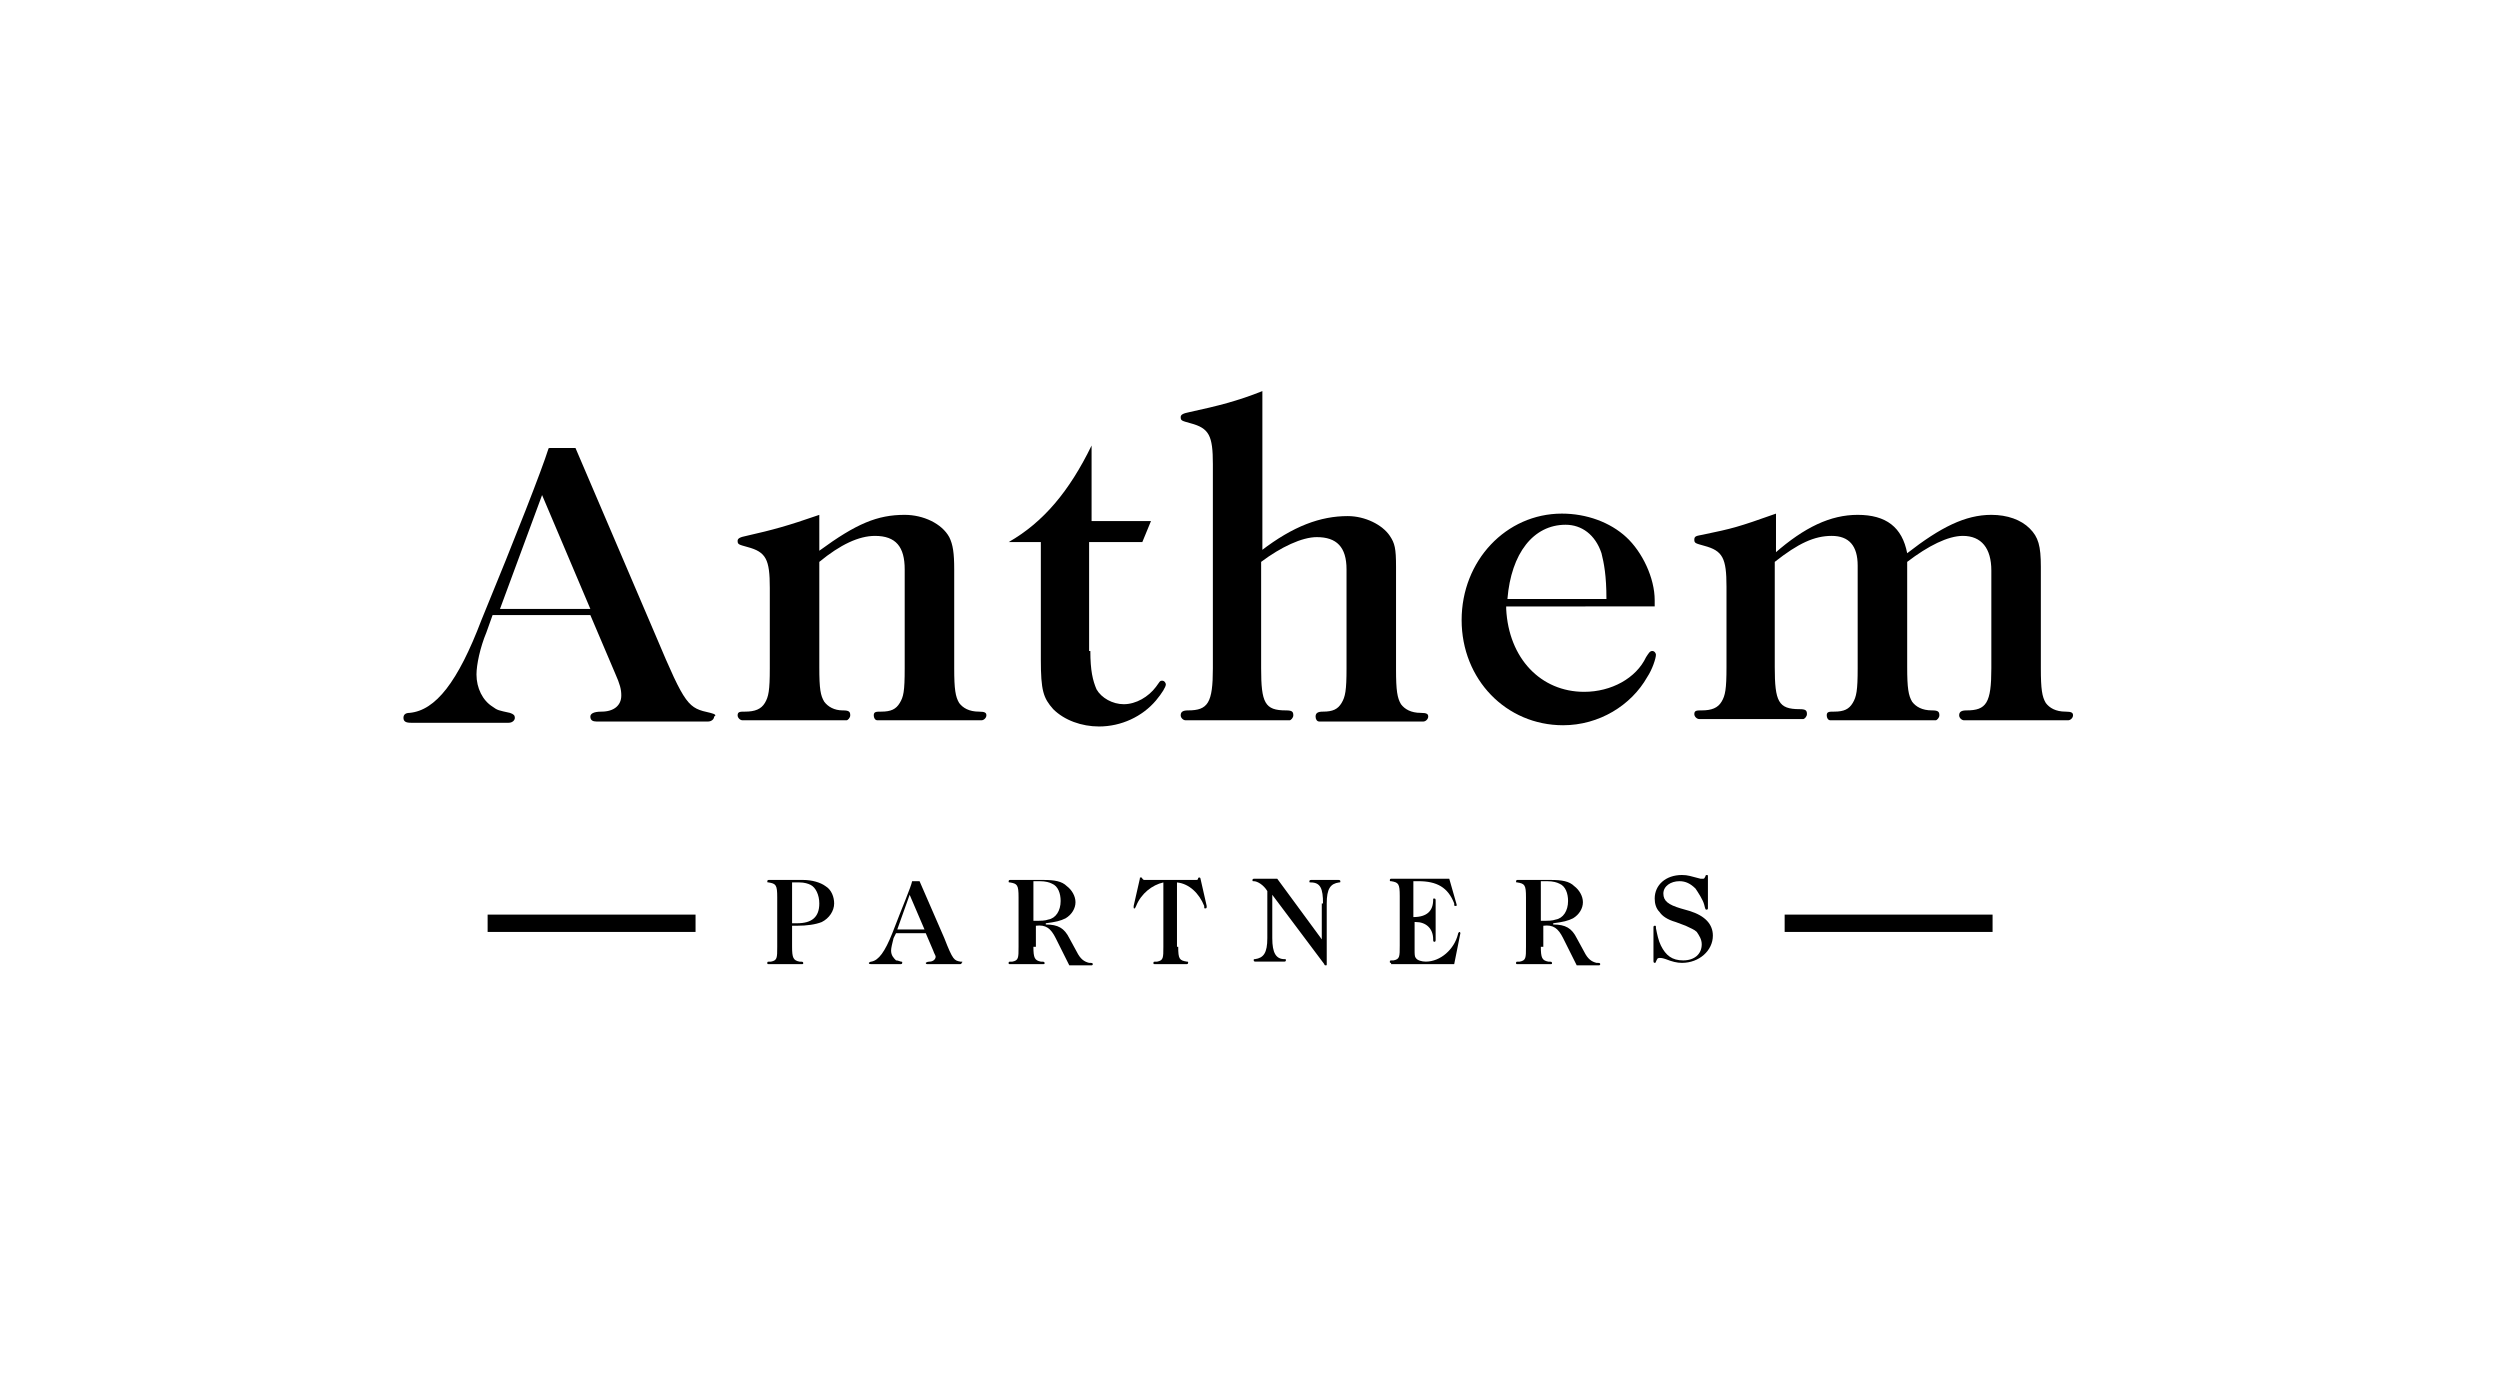 <?xml version="1.0" encoding="utf-8"?>
<!-- Generator: Adobe Illustrator 27.1.0, SVG Export Plug-In . SVG Version: 6.00 Build 0)  -->
<svg version="1.1" xmlns="http://www.w3.org/2000/svg" xmlns:xlink="http://www.w3.org/1999/xlink" x="0px" y="0px"
	 viewBox="0 0 202 111" style="enable-background:new 0 0 202 111;" xml:space="preserve">
<style type="text/css">
	.st0{display:none;}
	.st1{display:inline;}
	.st2{fill:#040807;}
	.st3{fill-rule:evenodd;clip-rule:evenodd;}
	.st4{fill:#020202;}
	.st5{opacity:0.4;fill:#020202;}
	.st6{fill:#231F20;}
	.st7{fill:none;stroke:#231F20;stroke-width:0.581;stroke-miterlimit:10;}
</style>
<g id="echelon" class="st0">
	<g class="st1">
		<g>
			<path class="st2" d="M92.9,39.2l5.9-1.3l5.9,1.3v3.6l-5.9-1.3l-5.9,1.3V39.2z M92.9,50.9l5.9-1.3l5.9,1.3v-3.6L98.9,46l-5.9,1.3
				V50.9z M92.9,59.3l5.9-1.3l5.9,1.3v-3.6l-5.9-1.3l-5.9,1.3V59.3z"/>
			<g>
				<path class="st2" d="M23.9,59.3V39.2h11.9v3.6h-7.5v4.5h6.5v3.6h-6.5v4.8h7.9v3.6H23.9z"/>
				<path class="st2" d="M53.1,38.9c4,0,5.7,1.7,6.3,2.4l-2.9,3.2c-0.7-0.8-1.6-1.8-3.7-1.8c-2.7,0-4.1,2-4.1,6.5
					c0,4.2,1.4,6.7,4.4,6.7c1.9,0,3-1,3.6-1.7l2.4,3.1c-0.9,1-2.9,2.4-6.4,2.4c-6.2,0-8.6-4.1-8.6-10.1
					C44.2,43.1,47.3,38.9,53.1,38.9z"/>
				<path class="st2" d="M83.5,39.2v20.1h-4.4V51h-7.3v8.2h-4.4V39.2h4.4v8.3h7.3v-8.3H83.5z"/>
				<path class="st2" d="M119,39.2v16.5h7.4v3.6h-11.8V39.2H119z"/>
				<path class="st2" d="M141.5,59.6c-5,0-8.2-2.7-8.2-10.2c0-7.3,3.6-10.5,8.4-10.5c5,0,8.2,2.8,8.2,10.2
					C150,56.4,146.4,59.6,141.5,59.6z M141.8,55.9c2.3,0,3.7-1.6,3.7-6.6c0-5-1.5-6.8-4-6.8c-2.2,0-3.7,1.5-3.7,6.5
					C137.8,54.1,139.3,55.9,141.8,55.9z"/>
				<path class="st2" d="M162.8,44.6c0.2,2,0.3,3.6,0.3,7v7.6h-4.2V39.2h5.2l4.1,7.9c1,1.9,2.1,4.2,2.8,6.2h0.1
					c-0.2-2.8-0.2-5.6-0.2-7.7v-6.4h4.2v20.1H170l-4.4-8.5c-1-2-1.8-3.9-2.7-6.1H162.8z"/>
			</g>
		</g>
		<g>
			<path class="st2" d="M44,72.5l-1.3,4.1h-0.2l-1-3.1l-1,3.1h-0.2L39,72.5c-0.2-0.6-0.3-0.7-1-0.7v-0.2h2.6v0.2
				c-0.7,0-0.8,0.1-0.6,0.6l0.7,2.3l1-3.1h0.2l1,3.1l0.7-2.3c0.1-0.4,0-0.6-0.6-0.6v-0.2h1.9v0.2C44.3,71.8,44.1,71.9,44,72.5z"/>
			<path class="st2" d="M48.2,76.1c0.7,0,0.8-0.1,0.8-0.9v-2.5c0-0.8-0.1-0.9-0.8-0.9v-0.2h4.2l0.1,1.1h-0.2l0-0.2
				c-0.1-0.4-0.2-0.6-0.9-0.6H50v1.7h0.4c0.8,0,0.9-0.1,0.9-0.8h0.2v1.9h-0.2c0-0.7-0.1-0.8-0.9-0.8H50v1.1c0,0.8,0.1,0.9,0.8,0.9
				h0.7c0.7,0,0.8-0.2,0.9-0.6l0-0.2h0.2l-0.1,1.1h-4.4V76.1z"/>
			<path class="st2" d="M57.6,75.5c-0.2,0.4-0.1,0.6,0.6,0.6v0.2h-2v-0.2c0.6,0,0.7-0.1,1-0.7l1.8-4.1h0.2l1.8,4.1
				c0.2,0.5,0.3,0.7,1,0.7v0.2h-2.7v-0.2c0.7,0,0.8-0.2,0.6-0.6l-0.3-0.8h-1.6L57.6,75.5z M58.7,72.9l-0.6,1.5h1.3L58.7,72.9z"/>
			<path class="st2" d="M65.3,71.8v-0.2h2.6v0.2c-0.7,0-0.8,0.1-0.8,0.9v2.4c0,0.8,0.1,0.9,0.8,0.9h0.9c0.7,0,0.8-0.2,0.9-0.6l0-0.2
				H70L70,76.4h-4.6v-0.2c0.7,0,0.8-0.1,0.8-0.9v-2.5C66.1,71.9,66,71.8,65.3,71.8z"/>
			<path class="st2" d="M77.9,72.7h-0.2l0-0.2c-0.1-0.4-0.2-0.6-0.9-0.6h-0.8v3.3c0,0.8,0.1,0.9,0.8,0.9v0.2h-2.6v-0.2
				c0.7,0,0.8-0.1,0.8-0.9v-3.3h-0.8c-0.7,0-0.8,0.2-0.9,0.6l0,0.2h-0.2l0.1-1.1h4.9L77.9,72.7z"/>
			<path class="st2" d="M83.5,75.2c0,0.8,0.1,0.9,0.8,0.9v0.2h-2.6v-0.2c0.7,0,0.8-0.1,0.8-0.9v-2.5c0-0.8-0.1-0.9-0.8-0.9v-0.2h2.6
				v0.2c-0.7,0-0.8,0.1-0.8,0.9v0.9H86v-0.9c0-0.8-0.1-0.9-0.8-0.9v-0.2h2.6v0.2c-0.7,0-0.8,0.1-0.8,0.9v2.5c0,0.8,0.1,0.9,0.8,0.9
				v0.2h-2.6v-0.2c0.7,0,0.8-0.1,0.8-0.9V74h-2.5V75.2z"/>
			<path class="st2" d="M101.5,72.9c0,0.8-0.6,1.4-1.6,1.4h-0.9v0.9c0,0.8,0.1,0.9,0.8,0.9v0.2h-2.6v-0.2c0.7,0,0.8-0.1,0.8-0.9
				v-2.5c0-0.8-0.1-0.9-0.8-0.9v-0.2h2.7C100.8,71.5,101.5,72.1,101.5,72.9z M100.4,72.9c0-0.6-0.3-1-1-1h-0.4v2h0.4
				C100,73.9,100.4,73.4,100.4,72.9z"/>
			<path class="st2" d="M105.6,75.5c-0.2,0.4-0.1,0.6,0.6,0.6v0.2h-2v-0.2c0.6,0,0.7-0.1,1-0.7l1.8-4.1h0.2l1.8,4.1
				c0.2,0.5,0.3,0.7,1,0.7v0.2h-2.7v-0.2c0.7,0,0.8-0.2,0.6-0.6l-0.3-0.8h-1.6L105.6,75.5z M106.8,72.9l-0.6,1.5h1.3L106.8,72.9z"/>
			<path class="st2" d="M117.1,75.1c0.7,0.8,1,1,1.5,1v0.2h-1.8l-1.4-2.1h-0.2v0.9c0,0.8,0.1,0.9,0.8,0.9v0.2h-2.6v-0.2
				c0.7,0,0.8-0.1,0.8-0.9v-2.5c0-0.8-0.1-0.9-0.8-0.9v-0.2h2.7c1,0,1.6,0.6,1.6,1.4c0,0.7-0.6,1.3-1.4,1.4L117.1,75.1z M116.6,72.9
				c0-0.6-0.3-1-1-1h-0.4v2h0.4C116.3,73.9,116.6,73.4,116.6,72.9z"/>
			<path class="st2" d="M126.8,72.7h-0.2l0-0.2c-0.1-0.4-0.2-0.6-0.9-0.6h-0.8v3.3c0,0.8,0.1,0.9,0.8,0.9v0.2H123v-0.2
				c0.7,0,0.8-0.1,0.8-0.9v-3.3H123c-0.7,0-0.8,0.2-0.9,0.6l0,0.2h-0.2l0.1-1.1h4.9L126.8,72.7z"/>
			<path class="st2" d="M134.9,72.7c0-0.8-0.1-0.9-0.8-0.9v-0.2h1.9v0.2c-0.7,0-0.8,0.1-0.8,0.9v3.8h-0.2l-3.4-4v2.7
				c0,0.8,0.1,0.9,0.8,0.9v0.2h-1.9v-0.2c0.7,0,0.8-0.1,0.8-0.9v-2.5c0-0.8-0.1-0.9-0.8-0.9v-0.2h1.6l2.7,3.2V72.7z"/>
			<path class="st2" d="M140.1,76.1c0.7,0,0.8-0.1,0.8-0.9v-2.5c0-0.8-0.1-0.9-0.8-0.9v-0.2h4.2l0.1,1.1h-0.2l0-0.2
				c-0.1-0.4-0.2-0.6-0.9-0.6h-1.2v1.7h0.4c0.8,0,0.9-0.1,0.9-0.8h0.2v1.9h-0.2c0-0.7-0.1-0.8-0.9-0.8h-0.4v1.1
				c0,0.8,0.1,0.9,0.8,0.9h0.7c0.7,0,0.8-0.2,0.9-0.6l0-0.2h0.2l-0.1,1.1h-4.4V76.1z"/>
			<path class="st2" d="M152.4,75.1c0.7,0.8,1,1,1.5,1v0.2h-1.8l-1.4-2.1h-0.2v0.9c0,0.8,0.1,0.9,0.8,0.9v0.2h-2.6v-0.2
				c0.7,0,0.8-0.1,0.8-0.9v-2.5c0-0.8-0.1-0.9-0.8-0.9v-0.2h2.7c1,0,1.6,0.6,1.6,1.4c0,0.7-0.6,1.3-1.4,1.4L152.4,75.1z M151.9,72.9
				c0-0.6-0.3-1-1-1h-0.4v2h0.4C151.6,73.9,151.9,73.4,151.9,72.9z"/>
			<path class="st2" d="M157.9,76.5h-0.2v-1.8h0.2c0.2,0.9,0.8,1.4,1.5,1.4c0.5,0,0.8-0.3,0.8-0.8c0-0.3-0.2-0.6-0.6-0.8l-0.8-0.4
				c-0.7-0.3-1.1-0.7-1.1-1.5c0-0.7,0.6-1.2,1.4-1.2c0.5,0,0.7,0.2,1,0.3c0.1-0.1,0.2-0.2,0.2-0.4h0.2v1.8h-0.2
				c-0.1-0.6-0.3-1.4-1.2-1.4c-0.3,0-0.7,0.2-0.7,0.6c0,0.2,0.2,0.6,0.6,0.8l0.8,0.4c0.6,0.3,1,0.8,1,1.4c0,0.9-0.8,1.5-1.6,1.5
				c-0.6,0-1-0.3-1.3-0.4C158,76.2,157.9,76.3,157.9,76.5z"/>
		</g>
	</g>
</g>
<g id="Forum" class="st0">
	<g class="st1">
		<g>
			<path d="M40.8,79.3l2.8-0.4V49.5l-2.8-0.4v-0.7h24.6v8.9h-0.7L61,49.2H50.6v14.5h5.7l2.2-6h0.8v12.7h-0.8l-2.2-6h-5.7V79l3.5,0.4
				v0.7H40.8V79.3z"/>
			<path d="M62.9,69.9c0-7.5,5.3-10.4,11.8-11.9c5.8,0,10.1,4.4,10.1,10.8c0,7.5-5.2,10.4-11.8,12C67.3,80.7,62.9,76.4,62.9,69.9z
				 M78.1,70.8c0-7.8-2.2-11.5-4.7-11.5c-2.4,0-3.7,2.7-3.7,8.9c0,7.4,2.1,11.4,4.7,11.4C76.7,79.5,78.1,76.7,78.1,70.8z"/>
			<path d="M85.7,79.3l2.4-0.4V60.2l-2.4,0.5l-0.1-0.7l7.7-1.7H94l0.3,7.5l3.9-7.5h3.6v6.3h-5.9l-1.5,2.3v12.2l3.8,0.4v0.7H85.7
				V79.3z"/>
			<path d="M111,80.7c-4.6,0-5.6-2.1-5.6-6.7V60.3l-2.4,0.2v-0.7l8.2-1.5h0.7v15.9c0,2,0.8,2.9,2.3,2.9c1.1,0,1.9-0.5,3-1.1l1.3-0.7
				v-15l-2.4,0.2l0-0.7l8-1.5h0.7V74c0,1.8,0.2,2.8,0.5,4.2l2-0.1l0.1,0.7l-7.9,1.6l-0.9-4.4L111,80.7z"/>
			<path d="M128.3,79.3l2.4-0.4V60.2l-2.4,0.5l-0.1-0.7l8.1-1.7h0.7v4.7l7.8-5c3.6,0,5.2,1.6,5.2,5l7.8-5c4.3,0,5.3,2.1,5.3,6.5V79
				l2.6,0.4v0.7h-10.9v-0.7l1.7-0.4V64.4c0-2-0.7-2.8-2.2-2.8c-1.1,0-2.4,0.8-3.3,1.4l-1,0.7V79l1.7,0.4v0.7h-10v-0.7l1.7-0.4V64.4
				c0-2-0.7-2.8-2.2-2.8c-1.1,0-2.4,0.9-3.3,1.4l-1,0.7V79l1.7,0.4v0.7h-10.4V79.3z"/>
		</g>
		<g>
			<path d="M85.7,50.9l1.9-0.2V36.1h-2.2l-1.9,4.2h-0.4v-4.6h12.5v4.6h-0.4l-1.9-4.2H91v14.6l1.9,0.2v0.4h-7.2V50.9z"/>
			<path d="M96.3,50.9l1.4-0.2V36.2L96.3,36v-0.4h6.2V36l-1.3,0.2v6.7h5.6v-6.7l-1.3-0.2v-0.4h6.1V36l-1.4,0.2v14.5l1.4,0.2v0.4
				h-6.1v-0.4l1.3-0.2v-7.3h-5.6v7.3l1.3,0.2v0.4h-6.2V50.9z"/>
			<path d="M112.6,50.9l1.4-0.2V36.2l-1.4-0.2v-0.4h12.2v4.2h-0.4l-1.7-3.8h-5.3v6.8h2.8l1.1-2.8h0.4V46h-0.4l-1.1-2.8h-2.8v7.5h5.4
				l1.6-3.9h0.4v4.4h-12.2V50.9z"/>
		</g>
	</g>
</g>
<g id="h_x26_a" class="st0">
	<path class="st1" d="M50.6,29.2v12.1h15.8V29.2h1.4V55h-1.4V42.8H50.6V55h-1.4V29.2H50.6z"/>
	<path class="st1" d="M74.5,30.9c0,0.8-0.5,1.4-1.2,1.4c-0.6,0-1.2-0.6-1.2-1.4c0-0.7,0.5-1.3,1.2-1.3C74,29.6,74.5,30.2,74.5,30.9z
		 M74,35.7V55h-1.4V35.7H74z"/>
	<path class="st1" d="M93.9,35.7v17.1c0,5.7-3.3,9.3-8.4,9.3c-2.8-0.1-5-1.1-7-3.1l0.7-1.1c1.8,1.9,3.8,2.8,6.3,2.8
		c4.3,0,7.1-3,7.1-7.8v-3.6c-1.2,3.1-3.8,4.9-7.1,4.9c-4.7,0-8-3.9-8-9.2c0-5.4,3.4-9.3,8-9.3c3.3,0,5.9,1.9,7.1,5v-4.9H93.9z
		 M92.6,45c0-4.6-2.9-7.9-6.9-7.9c-4,0-6.9,3.3-6.9,7.9c0,4.5,2.9,7.9,6.9,7.9C89.7,52.9,92.6,49.5,92.6,45z"/>
	<path class="st1" d="M113.4,35.7v17.1c0,5.7-3.3,9.3-8.4,9.3c-2.8-0.1-5-1.1-7-3.1l0.7-1.1c1.8,1.9,3.8,2.8,6.3,2.8
		c4.3,0,7.1-3,7.1-7.8v-3.6c-1.2,3.1-3.8,4.9-7.1,4.9c-4.7,0-8-3.9-8-9.2c0-5.4,3.4-9.3,8-9.3c3.3,0,5.9,1.9,7.1,5v-4.9H113.4z
		 M112,45c0-4.6-2.9-7.9-6.9-7.9c-4,0-6.9,3.3-6.9,7.9c0,4.5,2.9,7.9,6.9,7.9C109.1,52.9,112,49.5,112,45z"/>
	<path class="st1" d="M119.4,30.9c0,0.8-0.5,1.4-1.2,1.4c-0.6,0-1.2-0.6-1.2-1.4c0-0.7,0.5-1.3,1.2-1.3
		C118.9,29.6,119.4,30.2,119.4,30.9z M118.9,35.7V55h-1.4V35.7H118.9z"/>
	<path class="st1" d="M139.4,43.2V55H138V43.5c0-3.9-2.1-6.3-5.7-6.3c-4,0.1-6.5,2.9-6.8,7.3V55h-1.4V35.7h1.4v4.9
		c1.2-3.2,3.6-4.9,7.1-4.9C136.9,35.7,139.4,38.5,139.4,43.2z"/>
	<path class="st1" d="M148.5,37.1c-2.4,0-4.3,1-4.3,3.3c0,5.2,10.1,2.6,10.1,9.4c0,3.6-2.9,5.2-6,5.2c-2.4,0-4.8-1-6.4-2.7l0.6-1.2
		c1.5,1.5,3.6,2.4,5.8,2.4c2.4,0,4.5-1.1,4.6-3.5c0.1-5.4-10.1-2.9-10.1-9.5c0-3.4,2.6-4.8,5.7-4.8c1.9,0,3.6,0.6,5,1.5l-0.6,1.3
		C151.7,37.6,150.2,37.1,148.5,37.1z"/>
	<path class="st1" d="M74.2,78l-0.6,0.7c-1.1-1.3-2.2-2.5-3.2-3.5c-1.7,2.2-3.6,3.4-5.7,3.4c-2.8,0-5-2.2-5-5.2
		c0-2.9,2.1-4.4,4.3-5.7c-1.3-1.8-2-3.4-2-4.8c0-2.3,1.7-4,4.1-4c2.3,0,3.8,1.5,3.8,3.7c0,2.7-2.3,4-4.5,5.4c1.2,1.6,2.9,3.5,5,5.8
		c0.8-1.2,1.5-2.5,2.1-4.1l0.8,0.6c-0.6,1.6-1.4,3-2.2,4.2C72,75.5,73,76.7,74.2,78z M69.8,74.4c-2.1-2.4-3.9-4.3-5.2-6.1
		c-2,1.2-3.9,2.5-3.9,4.9c0,2.5,1.8,4.3,4.1,4.3C66.6,77.5,68.3,76.4,69.8,74.4z M64.8,67.2c2.1-1.2,4.2-2.4,4.2-4.7
		c0-1.7-1.1-2.8-2.8-2.8c-1.9,0-3.2,1.4-3.2,3.1C62.9,64,63.6,65.5,64.8,67.2z"/>
	<path id="_x32__1_" class="st1" d="M136.8,70.5c2.6-4.5,1.1-8.6,1.2-10.3c0.1-2,2-4.8,2-4.8s-0.8,1.2-1.5,1
		c-2.6-0.8-3.8,0.7-4.3,1.6c1.2,1.8,2.1,3.8,2.3,5.7c0.5,4.1-1.9,5.9-3,6c1.5-1.1,2.2-2.6,2.3-4.3c0.1-1.1-0.4-5-3.9-8
		c-3.7-3.2-9.9-1.8-12.2-1.3c0.7,3,3.7,5.5,8,8c-8.9-2.2-10.2-8-11.4-10.2c4.2-1.7,11.3-2.2,15.3,1.2c0.7,0.6,1.3,1.2,1.8,1.8
		c1.1-2.1,3.5-3,5-2.4c1.7,0.7,2.3-1.7,3.5-0.4c-1.1,0-2.4,4.7-2.8,6c-0.2,0.9,0.2,2.4,0.3,4.5c0,1.9-0.7,5.3-2.2,7
		c-1.6,1.7-4.5,4.7-10.3,1.5C126.9,73.3,133.5,76.2,136.8,70.5z"/>
	<path class="st1" d="M92.3,81.9H78.7l-3,7.3h-1.5l10.6-25.8h1.5l10.7,25.8h-1.5L92.3,81.9z M91.7,80.3l-6.2-15.1l-6.2,15.1H91.7z"
		/>
	<path class="st1" d="M103.7,71.4c-2.4,0-4.3,1-4.3,3.3c0,5.2,10.1,2.6,10.1,9.4c0,3.6-2.9,5.2-6,5.2c-2.4,0-4.8-1-6.4-2.7l0.6-1.2
		c1.5,1.5,3.6,2.4,5.8,2.4c2.4,0,4.5-1.1,4.6-3.5c0.1-5.4-10.1-2.9-10.1-9.5c0-3.4,2.6-4.8,5.7-4.8c1.9,0,3.6,0.6,5,1.5l-0.6,1.3
		C106.9,71.9,105.3,71.4,103.7,71.4z"/>
	<path class="st1" d="M128.3,77.5v11.7h-1.4V77.8c0-3.9-2.1-6.3-5.7-6.3c-4.3,0.1-6.8,3.3-6.8,8.3v9.4H113V61.9h1.4V75
		c1.2-3.2,3.6-5,7.1-5.1C125.8,70,128.3,72.8,128.3,77.5z"/>
</g>
<g id="Anthem">
	<g id="XMLID_424_">
		<path id="XMLID_497_" d="M66.2,44.5c3-2.2,4.7-2.9,6.9-2.9c1.5,0,3,0.7,3.6,1.8c0.3,0.6,0.4,1.3,0.4,2.6v8c0,1.7,0.1,2.3,0.4,2.8
			c0.3,0.4,0.8,0.7,1.6,0.7c0.5,0,0.6,0.1,0.6,0.3c0,0.2-0.2,0.4-0.4,0.4h-8.4c-0.2,0-0.3-0.2-0.3-0.4c0-0.3,0.2-0.3,0.6-0.3
			c0.8,0,1.2-0.2,1.5-0.7c0.3-0.5,0.4-0.9,0.4-2.8v-8c0-1.8-0.7-2.7-2.4-2.7c-1.3,0-2.8,0.7-4.5,2.1v8.5c0,1.8,0.1,2.3,0.4,2.8
			c0.3,0.4,0.8,0.7,1.5,0.7c0.5,0,0.6,0.1,0.6,0.4c0,0.2-0.2,0.4-0.3,0.4H60c-0.2,0-0.4-0.2-0.4-0.4c0-0.3,0.2-0.3,0.6-0.3
			c0.8,0,1.3-0.2,1.6-0.7c0.3-0.5,0.4-1,0.4-2.8v-6.5c0-2.3-0.3-2.9-1.8-3.3c-0.7-0.2-0.8-0.2-0.8-0.5c0-0.2,0.2-0.3,0.7-0.4
			c2.2-0.5,3.3-0.8,5.9-1.7V44.5z"/>
		<path id="XMLID_495_" d="M88.1,52.6c0,1.6,0.2,2.4,0.5,3.1c0.4,0.7,1.3,1.2,2.2,1.2c1,0,2-0.6,2.6-1.4c0.3-0.4,0.3-0.5,0.5-0.5
			c0.2,0,0.3,0.2,0.3,0.3c0,0.2-0.3,0.7-0.8,1.3c-1.1,1.3-2.8,2.1-4.6,2.1c-1.4,0-2.8-0.5-3.7-1.4c-0.8-0.9-1-1.5-1-4v-9.5h-2.6
			c2.8-1.6,4.9-4.1,6.7-7.8v6.1H93l-0.7,1.7h-4.3V52.6z"/>
		<path id="XMLID_493_" d="M101.9,44.5c2.6-2,4.8-2.8,7-2.8c1.4,0,2.8,0.7,3.4,1.6c0.4,0.6,0.5,1,0.5,2.5v8.3c0,1.7,0.1,2.3,0.4,2.8
			c0.3,0.4,0.8,0.7,1.6,0.7c0.5,0,0.6,0.1,0.6,0.3c0,0.2-0.2,0.4-0.4,0.4h-8.4c-0.2,0-0.3-0.2-0.3-0.4c0-0.3,0.2-0.4,0.6-0.4
			c0.8,0,1.2-0.2,1.5-0.7c0.3-0.5,0.4-1,0.4-2.8v-8c0-1.8-0.8-2.6-2.4-2.6c-1.2,0-2.9,0.8-4.5,2v8.6c0,2.8,0.3,3.4,2,3.4
			c0.5,0,0.6,0.1,0.6,0.4c0,0.2-0.2,0.4-0.3,0.4h-8.4c-0.2,0-0.4-0.2-0.4-0.4c0-0.3,0.2-0.4,0.6-0.4c1.6,0,2-0.6,2-3.4V37.5
			c0-2.3-0.3-2.9-1.8-3.3c-0.7-0.2-0.8-0.2-0.8-0.5c0-0.2,0.2-0.3,0.7-0.4c2.3-0.5,3.9-0.9,5.9-1.7V44.5z"/>
		<path id="XMLID_490_" d="M121.7,49.2c0.2,4,2.8,6.7,6.3,6.7c2.2,0,4.2-1.1,5-2.8c0.2-0.3,0.3-0.5,0.5-0.5c0.2,0,0.3,0.2,0.3,0.3
			c0,0.3-0.3,1.2-0.7,1.8c-1.3,2.3-3.9,3.9-6.8,3.9c-4.6,0-8.2-3.7-8.2-8.5c0-4.8,3.6-8.6,8.1-8.6c2,0,3.9,0.7,5.2,1.9
			c1.3,1.2,2.3,3.3,2.3,5.1v0.5H121.7z M129.8,48.4c0-1.9-0.2-2.9-0.4-3.7c-0.5-1.5-1.6-2.3-2.9-2.3c-2.6,0-4.4,2.3-4.7,6H129.8z"/>
		<path id="XMLID_488_" d="M143.4,44.7c2.4-2.1,4.5-3.1,6.7-3.1c2.3,0,3.6,1,4,3.1c2.7-2.1,4.7-3.1,6.8-3.1c1.3,0,2.4,0.4,3.1,1.1
			s0.9,1.4,0.9,3.1v8.2c0,1.7,0.1,2.3,0.4,2.8c0.3,0.4,0.8,0.7,1.6,0.7c0.5,0,0.6,0.1,0.6,0.3c0,0.2-0.2,0.4-0.4,0.4h-8.4
			c-0.2,0-0.4-0.2-0.4-0.4c0-0.3,0.2-0.4,0.6-0.4c1.6,0,2-0.6,2-3.4v-7.9c0-1.8-0.8-2.8-2.3-2.8c-1.2,0-2.8,0.8-4.5,2.1v8.5
			c0,1.7,0.1,2.3,0.4,2.8c0.3,0.4,0.8,0.7,1.6,0.7c0.5,0,0.6,0.1,0.6,0.4c0,0.2-0.2,0.4-0.3,0.4h-8.5c-0.2,0-0.3-0.2-0.3-0.4
			c0-0.3,0.2-0.3,0.6-0.3c0.8,0,1.2-0.2,1.5-0.7c0.3-0.5,0.4-1,0.4-2.8v-8.3c0-1.6-0.7-2.4-2.1-2.4c-1.4,0-2.7,0.6-4.6,2.1v8.5
			c0,2.8,0.3,3.4,2,3.4c0.5,0,0.6,0.1,0.6,0.4c0,0.2-0.2,0.4-0.3,0.4h-8.4c-0.2,0-0.4-0.2-0.4-0.4c0-0.3,0.2-0.3,0.6-0.3
			c0.8,0,1.3-0.2,1.6-0.7c0.3-0.5,0.4-1,0.4-2.8v-6.5c0-2.3-0.3-2.9-1.8-3.3c-0.7-0.2-0.8-0.2-0.8-0.5s0.2-0.3,0.7-0.4
			c2.4-0.5,2.8-0.6,5.9-1.7V44.7z"/>
		<path id="XMLID_449_" d="M57.4,57.6c-1.8-0.4-2-0.5-4.4-6.2l-6.5-15.2h-2.1c0,0-0.1,0-0.1,0.1c-0.5,1.6-2.6,7-5.4,13.8
			c-1.9,5-3.7,7.3-5.8,7.5c-0.4,0-0.5,0.2-0.5,0.4c0,0.3,0.2,0.4,0.6,0.4h7.9c0.3,0,0.5-0.2,0.5-0.4c0-0.2-0.1-0.3-0.4-0.4
			c-0.9-0.2-1-0.2-1.4-0.5c-0.8-0.5-1.3-1.5-1.3-2.6c0-0.8,0.3-2.2,0.8-3.4l0.5-1.4h7.9l2,4.7c0.4,0.9,0.5,1.3,0.5,1.8
			c0,0.8-0.6,1.3-1.6,1.3c-0.7,0-0.9,0.2-0.9,0.4c0,0.3,0.2,0.4,0.5,0.4h9c0.3,0,0.5-0.2,0.5-0.4C57.9,57.8,57.8,57.7,57.4,57.6z
			 M40.4,49.2l3.4-9.2l3.9,9.2H40.4z"/>
		<g id="XMLID_425_">
			<g id="XMLID_428_">
				<path id="XMLID_446_" d="M77.6,77.7c-0.5-0.1-0.6-0.1-1.3-1.9l-2-4.6h-0.6c0,0,0,0,0,0c-0.1,0.5-0.8,2.1-1.6,4.2
					c-0.6,1.5-1.1,2.2-1.7,2.3c-0.1,0-0.2,0.1-0.2,0.1c0,0.1,0.1,0.1,0.2,0.1h2.4c0.1,0,0.1-0.1,0.1-0.1c0-0.1,0-0.1-0.1-0.1
					c-0.3-0.1-0.3-0.1-0.4-0.1c-0.2-0.2-0.4-0.4-0.4-0.8c0-0.2,0.1-0.6,0.2-1l0.2-0.4h2.4l0.6,1.4c0.1,0.3,0.2,0.4,0.2,0.5
					c0,0.2-0.2,0.4-0.5,0.4c-0.2,0-0.3,0.1-0.3,0.1c0,0.1,0.1,0.1,0.1,0.1h2.7c0.1,0,0.1-0.1,0.1-0.1C77.8,77.7,77.8,77.7,77.6,77.7
					z M72.5,75.1l1-2.8l1.2,2.8H72.5z"/>
				<path id="XMLID_443_" d="M64,76.5c0,0.9,0.1,1.1,0.6,1.2c0.2,0,0.3,0,0.3,0.1c0,0.1,0,0.1-0.1,0.1h-2.7c-0.1,0-0.1,0-0.1-0.1
					c0-0.1,0-0.1,0.3-0.1c0.5-0.1,0.5-0.3,0.5-1.2v-4c0-1-0.1-1.1-0.7-1.2c-0.1,0-0.1,0-0.1-0.1c0-0.1,0.1-0.1,0.1-0.1h2.8
					c0.7,0,1.4,0.2,1.8,0.5c0.5,0.3,0.7,0.9,0.7,1.4c0,0.6-0.4,1.2-1,1.5c-0.5,0.2-1.2,0.3-2,0.3c-0.1,0-0.2,0-0.4,0V76.5z M64,74.6
					c0.2,0,0.3,0,0.4,0c1.2,0,1.8-0.5,1.8-1.6c0-0.7-0.3-1.3-0.7-1.5c-0.2-0.1-0.5-0.2-0.9-0.2c-0.2,0-0.3,0-0.6,0V74.6z"/>
				<path id="XMLID_440_" d="M83.5,76.5c0,0.9,0.1,1.1,0.6,1.2c0.2,0,0.3,0,0.3,0.1c0,0.1,0,0.1-0.1,0.1h-2.7c-0.1,0-0.1,0-0.1-0.1
					c0-0.1,0-0.1,0.3-0.1c0.5-0.1,0.5-0.3,0.5-1.2v-4c0-1-0.1-1.1-0.7-1.2c-0.1,0-0.1,0-0.1-0.1c0-0.1,0.1-0.1,0.1-0.1h2.7
					c0.9,0,1.5,0.1,1.9,0.5c0.4,0.3,0.7,0.8,0.7,1.3c0,0.5-0.3,1-0.8,1.3c-0.4,0.2-0.8,0.3-1.6,0.4v0.1c1,0,1.5,0.3,1.9,1.1l0.6,1.1
					c0.3,0.6,0.6,0.8,1,0.9c0.2,0,0.3,0,0.3,0.1c0,0.1-0.1,0.1-0.1,0.1h-1.8l-1.1-2.2c-0.4-0.8-0.8-1.1-1.6-1V76.5z M83.5,74.4
					c0.7,0,0.9,0,1.2-0.1c0.6-0.1,1-0.7,1-1.5c0-0.6-0.2-1.2-0.7-1.4c-0.2-0.1-0.5-0.2-1-0.2c-0.1,0-0.3,0-0.5,0V74.4z"/>
				<path id="XMLID_438_" d="M95.2,76.5c0,1,0.1,1.1,0.7,1.2c0.1,0,0.1,0,0.1,0.1c0,0.1-0.1,0.1-0.1,0.1h-2.6c-0.1,0-0.1,0-0.1-0.1
					c0-0.1,0-0.1,0.3-0.1c0.5-0.1,0.5-0.3,0.5-1.2v-5.2c-0.9,0.2-1.8,0.9-2.2,1.9c-0.1,0.2-0.1,0.2-0.1,0.2c-0.1,0-0.1,0-0.1-0.1
					c0,0,0,0,0-0.1l0.5-2.2c0-0.1,0-0.1,0.1-0.1c0,0,0.1,0,0.1,0.1c0.1,0.1,0.1,0.1,0.2,0.1h4.1c0.1,0,0.2,0,0.2-0.1
					c0-0.1,0.1-0.1,0.1-0.1c0,0,0.1,0,0.1,0.1l0.5,2.2c0,0,0,0,0,0.1c0,0,0,0.1-0.1,0.1c-0.1,0-0.1,0-0.1-0.2
					c-0.4-1-1.2-1.8-2.2-1.9V76.5z"/>
				<path id="XMLID_436_" d="M106.9,73c0-1.2-0.2-1.7-1-1.7c-0.1,0-0.1,0-0.1-0.1c0-0.1,0.1-0.1,0.2-0.1h2.1c0.1,0,0.2,0,0.2,0.1
					c0,0.1,0,0.1-0.1,0.1c-0.7,0.1-1,0.5-1,1.7v4.9c0,0.1,0,0.1-0.1,0.1c0,0-0.1,0-0.1-0.1l-4.2-5.6l0,3.5c0,1.2,0.3,1.7,1,1.7
					c0.1,0,0.1,0,0.1,0.1c0,0.1-0.1,0.1-0.2,0.1h-2.2c-0.1,0-0.2,0-0.2-0.1c0-0.1,0-0.1,0.1-0.1c0.7-0.1,1-0.5,1-1.7V72
					c-0.3-0.5-0.8-0.8-1.1-0.8c-0.1,0-0.1,0-0.1-0.1c0-0.1,0.1-0.1,0.2-0.1h1.8l3.6,4.9V73z"/>
				<path id="XMLID_434_" d="M112.4,77.8c-0.1,0-0.1,0-0.1-0.1c0-0.1,0-0.1,0.3-0.1c0.5-0.1,0.5-0.3,0.5-1.2v-4c0-1-0.1-1.1-0.7-1.2
					c-0.1,0-0.1,0-0.1-0.1c0-0.1,0.1-0.1,0.1-0.1h4.7l0.6,2.1c0,0,0,0,0,0c0,0.1,0,0.1-0.1,0.1c-0.1,0-0.1,0-0.1-0.2
					c-0.5-1.3-1.4-1.8-2.9-1.8c-0.1,0-0.2,0-0.4,0v2.9c1.1,0,1.6-0.5,1.6-1.4c0-0.1,0-0.1,0.1-0.1c0.1,0,0.1,0.1,0.1,0.2v3.1
					c0,0.1,0,0.2-0.1,0.2c-0.1,0-0.1-0.1-0.1-0.2c0-0.9-0.6-1.4-1.4-1.4h-0.1v2.2c0,0.4,0,0.6,0.1,0.7c0.1,0.2,0.5,0.3,0.8,0.3
					c1.2,0,2.3-1,2.6-2.2c0-0.1,0.1-0.2,0.1-0.2c0.1,0,0.1,0.1,0.1,0.1l0,0l-0.5,2.5H112.4z"/>
				<path id="XMLID_431_" d="M124.5,76.5c0,0.9,0.1,1.1,0.6,1.2c0.2,0,0.3,0,0.3,0.1c0,0.1,0,0.1-0.1,0.1h-2.7c-0.1,0-0.1,0-0.1-0.1
					c0-0.1,0-0.1,0.3-0.1c0.5-0.1,0.5-0.3,0.5-1.2v-4c0-1-0.1-1.1-0.7-1.2c-0.1,0-0.1,0-0.1-0.1c0-0.1,0.1-0.1,0.1-0.1h2.7
					c0.9,0,1.5,0.1,1.9,0.5c0.4,0.3,0.7,0.8,0.7,1.3c0,0.5-0.3,1-0.8,1.3c-0.4,0.2-0.8,0.3-1.6,0.4v0.1c1,0,1.5,0.3,1.9,1.1l0.6,1.1
					c0.3,0.6,0.6,0.8,1,0.9c0.2,0,0.3,0,0.3,0.1c0,0.1-0.1,0.1-0.1,0.1h-1.8l-1.1-2.2c-0.4-0.8-0.8-1.1-1.6-1V76.5z M124.5,74.4
					c0.7,0,0.9,0,1.2-0.1c0.6-0.1,1-0.7,1-1.5c0-0.6-0.2-1.2-0.7-1.4c-0.2-0.1-0.5-0.2-1-0.2c-0.1,0-0.3,0-0.5,0V74.4z"/>
				<path id="XMLID_429_" d="M138,73.4L138,73.4c0,0.1-0.1,0.1-0.1,0.1c-0.1,0-0.1,0-0.2-0.4c-0.1-0.4-0.5-1-0.7-1.3
					c-0.4-0.4-0.8-0.6-1.3-0.6c-0.7,0-1.3,0.4-1.3,1c0,0.6,0.4,0.9,1.4,1.2l0.7,0.2c1.3,0.4,1.9,1.1,1.9,2c0,1.2-1.1,2.2-2.5,2.2
					c-0.4,0-0.8-0.1-1.3-0.3c-0.3-0.1-0.4-0.1-0.5-0.1c-0.2,0-0.2,0.1-0.3,0.3c0,0.1-0.1,0.1-0.1,0.1c-0.1,0-0.1-0.1-0.1-0.2l0-2.7
					c0-0.1,0.1-0.1,0.1-0.1c0.1,0,0.1,0,0.1,0.2c0.1,0.5,0.2,1,0.4,1.4c0.4,0.8,0.9,1.2,1.8,1.2c0.9,0,1.5-0.5,1.5-1.3
					c0-0.4-0.2-0.7-0.4-1c-0.2-0.2-0.5-0.3-0.9-0.5l-0.8-0.3c-0.7-0.2-1.1-0.5-1.3-0.8c-0.3-0.3-0.4-0.7-0.4-1.1
					c0-1.1,0.9-1.9,2.2-1.9c0.5,0,0.7,0.1,1.5,0.3c0.1,0,0.1,0,0.2,0c0.1,0,0.1,0,0.2-0.2c0-0.1,0.1-0.1,0.1-0.1
					c0.1,0,0.1,0,0.1,0.2L138,73.4z"/>
			</g>
			<rect id="XMLID_427_" x="39.4" y="73.9" width="16.8" height="1.4"/>
			<rect id="XMLID_426_" x="144.2" y="73.9" width="16.8" height="1.4"/>
		</g>
	</g>
</g>
<g id="Ascend" class="st0">
	<g class="st1">
		<g>
			<path class="st3" d="M45.9,44.1l2.6,4.9l4.3,7.9c2.4,5-18.7,9.3-19.3,9.4C37.6,58.8,41.8,51.6,45.9,44.1z"/>
			<path class="st3" d="M56.1,63.1l4.6,8.4c-14.1-2-18.9-1-29.5-1.4C42.4,66.6,46,65.2,50,62.8c6.3-3.8,4.7-5.8,1.9-9.7
				c8.1,6.5,2.4,10.3-6.9,14.5C49.6,66.3,51.2,65.7,56.1,63.1z"/>
		</g>
		<path class="st3" d="M65.9,65.5l7.9-15.8c0.1-0.2,0.2-0.3,0.5-0.3c0.2,0,0.4,0.1,0.5,0.3l7.9,15.8c0.1,0.2,0.1,0.3,0,0.4
			c-0.1,0.1-0.2,0.2-0.4,0.2h-2.1c-0.2,0-0.4-0.1-0.6-0.2c-0.2-0.1-0.3-0.3-0.4-0.5l-0.7-1.4c-0.1-0.2-0.2-0.3-0.4-0.4
			c-0.2-0.1-0.4-0.2-0.6-0.2h-6.5c-0.2,0-0.4,0.1-0.6,0.2c-0.2,0.1-0.3,0.3-0.4,0.5l-0.7,1.3c-0.1,0.2-0.2,0.3-0.4,0.5
			c-0.2,0.1-0.4,0.2-0.6,0.2h-2.1c-0.2,0-0.3-0.1-0.4-0.2C65.9,65.8,65.9,65.7,65.9,65.5L65.9,65.5z M72.6,60.7H76
			c0.2,0,0.3-0.1,0.4-0.2c0.1-0.1,0.1-0.3,0-0.4l-1.8-3.8c-0.1-0.2-0.2-0.3-0.3-0.3c-0.1,0-0.2,0.1-0.3,0.3l-1.8,3.8
			c-0.1,0.2-0.1,0.3,0,0.5C72.3,60.7,72.4,60.7,72.6,60.7L72.6,60.7z M83.6,63.4l1-1.4c0.1-0.2,0.3-0.3,0.4-0.3c0.2,0,0.4,0,0.5,0.1
			c0.7,0.4,1.4,0.8,2,1.1c0.9,0.4,1.8,0.6,2.8,0.6c0.5,0,1-0.1,1.4-0.2c0.4-0.1,0.7-0.3,1-0.5c0.3-0.2,0.5-0.4,0.6-0.7
			c0.1-0.2,0.2-0.5,0.2-0.8c0-0.3-0.1-0.6-0.3-0.9c-0.2-0.2-0.5-0.4-0.8-0.6c-0.2-0.1-0.3-0.1-0.5-0.2c-0.2-0.1-0.4-0.1-0.7-0.2
			c-0.2-0.1-0.5-0.1-0.7-0.2c-0.2,0-0.5-0.1-0.7-0.1c-0.2,0-0.3-0.1-0.5-0.1c-0.2,0-0.4-0.1-0.6-0.1c-0.4-0.1-0.9-0.2-1.4-0.3
			c-0.5-0.1-0.9-0.3-1.4-0.6c-0.5-0.2-0.9-0.5-1.2-0.9c-0.4-0.3-0.7-0.8-0.9-1.3c-0.2-0.5-0.3-1.1-0.3-1.7c0-1,0.2-1.8,0.6-2.4
			c0.4-0.6,0.9-1.1,1.5-1.5c0.6-0.3,1.3-0.6,2.1-0.8c0.7-0.2,1.4-0.2,2.2-0.2c0.7,0,1.3,0,1.9,0.1c0.3,0,0.5,0.1,0.8,0.2
			c0.3,0.1,0.5,0.1,0.7,0.2c0.2,0.1,0.5,0.2,0.7,0.3c0.2,0.1,0.4,0.2,0.7,0.4c0.2,0.1,0.3,0.2,0.4,0.3c0.1,0.1,0.3,0.2,0.5,0.3
			c0.2,0.1,0.3,0.3,0.3,0.5c0,0.2,0,0.4-0.1,0.5l-1,1.4c-0.1,0.2-0.3,0.3-0.5,0.3c-0.2,0-0.4,0-0.5-0.1c-0.6-0.4-1.2-0.7-1.7-0.9
			c-0.7-0.3-1.5-0.4-2.3-0.4c-0.1,0-0.3,0-0.4,0c-0.2,0-0.3,0-0.5,0.1c-0.3,0.1-0.7,0.2-1,0.3c-0.2,0.1-0.3,0.2-0.4,0.3
			c-0.1,0.1-0.2,0.2-0.4,0.3c-0.2,0.2-0.3,0.5-0.3,0.9c0,0.3,0.1,0.6,0.4,0.8c0.2,0.2,0.6,0.4,0.9,0.6c0.2,0.1,0.4,0.1,0.6,0.2
			c0.2,0.1,0.4,0.1,0.6,0.2c0.2,0.1,0.5,0.1,0.7,0.2c0.2,0,0.4,0.1,0.6,0.2c0.2,0,0.3,0.1,0.5,0.1c0.2,0,0.4,0.1,0.6,0.1
			c0.2,0,0.4,0.1,0.7,0.1c0.2,0.1,0.5,0.1,0.7,0.2c0.1,0,0.2,0.1,0.4,0.1c0.1,0,0.3,0.1,0.4,0.1c0.2,0.1,0.4,0.2,0.6,0.3
			c0.2,0.1,0.4,0.2,0.6,0.4c0.1,0.1,0.2,0.2,0.3,0.2c0.1,0.1,0.2,0.2,0.3,0.3c0.4,0.4,0.7,0.8,0.9,1.3c0.2,0.5,0.3,1.2,0.3,1.9
			c0,0.9-0.2,1.6-0.5,2.3c-0.3,0.6-0.7,1.2-1.3,1.6c-0.6,0.4-1.2,0.8-2,1c-0.8,0.2-1.7,0.3-2.6,0.3c-0.9,0-1.6-0.1-2.3-0.2
			c-0.6-0.1-1.2-0.3-1.8-0.5c-0.3-0.1-0.5-0.2-0.8-0.4c-0.3-0.1-0.5-0.3-0.8-0.4c-0.2-0.1-0.3-0.2-0.5-0.3c-0.2-0.1-0.3-0.2-0.5-0.3
			c-0.2-0.1-0.3-0.3-0.3-0.4C83.5,63.7,83.5,63.5,83.6,63.4L83.6,63.4z M114.3,62.6c-0.2,0.2-0.3,0.4-0.5,0.6
			c-0.2,0.2-0.3,0.4-0.5,0.6c-0.5,0.5-1.1,1-1.8,1.4c-0.3,0.2-0.7,0.4-1,0.5c-0.3,0.2-0.7,0.3-1.1,0.4c-0.8,0.2-1.6,0.3-2.3,0.3
			c-1.2,0-2.3-0.2-3.4-0.7c-1-0.5-2-1.1-2.8-1.9c-0.8-0.8-1.4-1.7-1.8-2.7c-0.5-1-0.7-2.2-0.7-3.4c0-1.2,0.2-2.3,0.7-3.4
			c0.5-1,1.1-2,1.8-2.8c0.8-0.8,1.7-1.4,2.8-1.8c1-0.5,2.2-0.7,3.4-0.7c0.8,0,1.5,0.1,2.3,0.3c0.8,0.2,1.5,0.5,2.1,0.9
			c0.3,0.2,0.6,0.4,0.9,0.6c0.3,0.2,0.6,0.5,0.8,0.7c0.4,0.4,0.7,0.8,1,1.2c0.1,0.2,0.1,0.3,0.1,0.5c-0.1,0.2-0.2,0.3-0.4,0.4
			l-1.7,0.7c-0.2,0.1-0.4,0.1-0.6,0c-0.2-0.1-0.4-0.2-0.5-0.3c-0.1-0.1-0.2-0.2-0.2-0.2c-0.1-0.1-0.2-0.2-0.2-0.2
			c-0.2-0.2-0.3-0.3-0.5-0.5c-0.2-0.1-0.4-0.3-0.6-0.4c-0.2-0.1-0.4-0.2-0.6-0.3c-0.2-0.1-0.4-0.2-0.6-0.3c-0.4-0.1-0.9-0.2-1.4-0.2
			c-0.7,0-1.5,0.2-2.1,0.5c-0.7,0.3-1.2,0.7-1.7,1.3c-0.5,0.5-0.9,1.1-1.2,1.8c-0.3,0.7-0.4,1.4-0.4,2.2c0,0.8,0.1,1.5,0.4,2.2
			c0.3,0.7,0.7,1.3,1.2,1.8c0.5,0.5,1,0.9,1.7,1.2c0.7,0.3,1.4,0.5,2.1,0.5c0.5,0,0.9-0.1,1.4-0.2c0.2-0.1,0.4-0.2,0.6-0.3
			c0.2-0.1,0.4-0.2,0.6-0.3c0.2-0.1,0.4-0.3,0.6-0.4c0.2-0.1,0.3-0.3,0.5-0.5c0.1-0.1,0.2-0.2,0.2-0.2c0.1-0.1,0.2-0.2,0.2-0.2
			c0.1-0.2,0.3-0.3,0.5-0.3c0.2-0.1,0.4-0.1,0.6,0l1.7,0.7c0.2,0.1,0.3,0.2,0.4,0.4C114.4,62.3,114.4,62.5,114.3,62.6L114.3,62.6z
			 M120.3,53v2.8c0,0.2,0.1,0.4,0.2,0.5c0.1,0.1,0.3,0.2,0.5,0.2h6.7c0.2,0,0.4,0.1,0.5,0.2c0.1,0.1,0.2,0.3,0.2,0.5v1.5
			c0,0.2-0.1,0.4-0.2,0.5c-0.1,0.1-0.3,0.2-0.5,0.2H121c-0.2,0-0.4,0.1-0.5,0.2c-0.1,0.1-0.2,0.3-0.2,0.5v2.5c0,0.2,0.1,0.4,0.2,0.5
			c0.1,0.1,0.3,0.2,0.5,0.2h7.7c0.2,0,0.4,0.1,0.5,0.2c0.1,0.1,0.2,0.3,0.2,0.5v1.5c0,0.2-0.1,0.4-0.2,0.5c-0.1,0.1-0.3,0.2-0.5,0.2
			h-10.9c-0.2,0-0.4-0.1-0.5-0.2c-0.1-0.1-0.2-0.3-0.2-0.5V50.2c0-0.2,0.1-0.4,0.2-0.5c0.1-0.1,0.3-0.2,0.5-0.2h10.9
			c0.2,0,0.4,0.1,0.5,0.2c0.1,0.1,0.2,0.3,0.2,0.5v1.4c0,0.2-0.1,0.4-0.2,0.5c-0.1,0.1-0.3,0.2-0.5,0.2H121c-0.2,0-0.4,0.1-0.5,0.2
			C120.4,52.6,120.3,52.8,120.3,53L120.3,53z M135.9,56.9v8.5c0,0.2-0.1,0.4-0.2,0.5c-0.1,0.1-0.3,0.2-0.5,0.2h-1.8
			c-0.2,0-0.3-0.1-0.5-0.2c-0.1-0.1-0.2-0.3-0.2-0.5V49.8c0-0.2,0.1-0.3,0.3-0.4c0.2,0,0.4,0,0.5,0.1l10,9.5
			c0.2,0.1,0.3,0.2,0.4,0.1c0.1,0,0.1-0.2,0.1-0.4v-8.7c0-0.2,0.1-0.4,0.2-0.5c0.1-0.1,0.3-0.2,0.5-0.2h1.8c0.2,0,0.4,0.1,0.5,0.2
			c0.1,0.1,0.2,0.3,0.2,0.5v15.6c0,0.2-0.1,0.3-0.3,0.4c-0.2,0-0.4,0-0.5-0.1l-10-9.3c-0.2-0.1-0.3-0.2-0.4-0.1
			C135.9,56.6,135.9,56.7,135.9,56.9L135.9,56.9z M151.5,66.1c-0.2,0-0.4-0.1-0.5-0.2c-0.1-0.1-0.2-0.3-0.2-0.5V50.2
			c0-0.2,0.1-0.4,0.2-0.5c0.1-0.1,0.3-0.2,0.5-0.2h5.9c2.4,0,4.3,0.7,5.9,2.1c0.8,0.8,1.4,1.7,1.8,2.7c0.4,1.1,0.6,2.3,0.6,3.6
			c0,0.7-0.1,1.3-0.2,1.9c-0.1,0.6-0.3,1.1-0.5,1.7c-0.4,1-1,2-1.8,2.7c-0.8,0.7-1.6,1.2-2.6,1.5c-1,0.3-2.1,0.5-3.3,0.5H151.5
			L151.5,66.1z M154.7,63.3h2.7c0.6,0,1.2-0.1,1.8-0.2c0.6-0.1,1.1-0.4,1.6-0.8c0.5-0.4,0.9-0.9,1.2-1.7c0.3-0.7,0.5-1.6,0.5-2.8
			c0-1.2-0.2-2.1-0.5-2.8c-0.3-0.7-0.7-1.3-1.2-1.7c-0.5-0.4-1.1-0.7-1.7-0.8c-0.6-0.1-1.2-0.2-1.8-0.2h-2.7c-0.2,0-0.4,0.1-0.5,0.2
			c-0.1,0.1-0.2,0.3-0.2,0.5v9.6c0,0.2,0.1,0.4,0.2,0.5C154.3,63.2,154.5,63.3,154.7,63.3z"/>
	</g>
</g>
<g id="CDL" class="st0">
	<path class="st1" d="M32.7,67.1c-1.6,0-3.1-0.2-4.4-0.7s-2.4-1.2-3.3-2.2c-0.9-1-1.6-2.1-2.1-3.5c-0.5-1.4-0.7-3-0.7-4.8
		c0-1.8,0.3-3.4,0.8-4.8c0.5-1.4,1.3-2.6,2.3-3.5c1-1,2.1-1.7,3.4-2.2c1.3-0.5,2.7-0.7,4.1-0.7c0.9,0,1.7,0.1,2.4,0.2
		c0.7,0.1,1.4,0.3,1.9,0.5c0.5,0.2,1,0.3,1.3,0.5c0.4,0.2,0.6,0.3,0.7,0.4l-1.2,3.2c-0.5-0.3-1.2-0.6-2.1-0.9
		c-0.9-0.3-1.9-0.4-3-0.4c-0.9,0-1.8,0.2-2.6,0.5c-0.8,0.3-1.5,0.8-2.1,1.4s-1.1,1.5-1.4,2.4c-0.3,1-0.5,2.1-0.5,3.4
		c0,1.1,0.1,2.2,0.4,3.1c0.3,1,0.7,1.8,1.2,2.5c0.5,0.7,1.2,1.2,2.1,1.6c0.8,0.4,1.8,0.6,3,0.6c1.4,0,2.5-0.1,3.4-0.4
		c0.9-0.3,1.5-0.5,2-0.8l1.1,3.2c-0.2,0.2-0.6,0.3-1,0.5c-0.4,0.2-0.9,0.3-1.5,0.5c-0.6,0.2-1.2,0.3-2,0.4
		C34.3,67.1,33.5,67.1,32.7,67.1z"/>
	<path class="st1" d="M60.7,55.8c0,1.9-0.3,3.5-0.9,4.9c-0.6,1.4-1.4,2.5-2.5,3.5c-1.1,0.9-2.4,1.6-3.9,2.1c-1.5,0.4-3.2,0.7-5,0.7
		c-0.9,0-1.9,0-3-0.1c-1.1-0.1-2.1-0.2-3.1-0.5V45.4c1-0.2,2.1-0.4,3.2-0.4c1.1-0.1,2.1-0.1,3-0.1c1.8,0,3.5,0.2,4.9,0.6
		c1.5,0.4,2.8,1.1,3.8,2c1.1,0.9,1.9,2,2.5,3.4C60.4,52.3,60.7,53.9,60.7,55.8z M46.3,63.4c0.2,0,0.5,0,0.9,0c0.4,0,0.9,0,1.5,0
		c2.6,0,4.6-0.7,5.9-2c1.3-1.3,1.9-3.2,1.9-5.6c0-2.4-0.6-4.3-1.9-5.6c-1.3-1.3-3.2-2-5.9-2c-1.2,0-2,0-2.5,0.1V63.4z"/>
	<path class="st1" d="M77.5,63.2v3.4H63.9V45.1h3.9v18.2H77.5z"/>
	<path class="st1" d="M88.8,67.1c-1.6,0-3.1-0.2-4.4-0.7c-1.3-0.5-2.4-1.2-3.3-2.2c-0.9-1-1.6-2.1-2.1-3.5c-0.5-1.4-0.7-3-0.7-4.8
		c0-1.8,0.3-3.4,0.8-4.8c0.5-1.4,1.3-2.6,2.3-3.5c1-1,2.1-1.7,3.4-2.2c1.3-0.5,2.7-0.7,4.1-0.7c0.9,0,1.7,0.1,2.4,0.2
		c0.7,0.1,1.4,0.3,1.9,0.5c0.5,0.2,1,0.3,1.3,0.5c0.4,0.2,0.6,0.3,0.7,0.4l-1.2,3.2c-0.5-0.3-1.2-0.6-2.1-0.9
		c-0.9-0.3-1.9-0.4-3-0.4c-0.9,0-1.8,0.2-2.6,0.5c-0.8,0.3-1.5,0.8-2.1,1.4s-1.1,1.5-1.4,2.4c-0.3,1-0.5,2.1-0.5,3.4
		c0,1.1,0.1,2.2,0.4,3.1c0.3,1,0.7,1.8,1.2,2.5c0.5,0.7,1.2,1.2,2.1,1.6c0.8,0.4,1.8,0.6,3,0.6c1.4,0,2.5-0.1,3.4-0.4
		c0.9-0.3,1.5-0.5,2-0.8l1.1,3.2c-0.2,0.2-0.6,0.3-1,0.5c-0.4,0.2-0.9,0.3-1.5,0.5c-0.6,0.2-1.2,0.3-2,0.4
		C90.4,67.1,89.6,67.1,88.8,67.1z"/>
	<path class="st1" d="M104.3,50c1.2,0,2.3,0.2,3.1,0.5c0.9,0.3,1.5,0.7,2,1.3c0.5,0.6,0.9,1.2,1.1,2c0.2,0.8,0.3,1.7,0.3,2.6v9.9
		c-0.6,0.1-1.5,0.3-2.6,0.5c-1.2,0.2-2.5,0.3-4,0.3c-1,0-1.9-0.1-2.7-0.3c-0.8-0.2-1.5-0.5-2.1-0.9c-0.6-0.4-1-1-1.3-1.6
		c-0.3-0.7-0.5-1.5-0.5-2.5c0-0.9,0.2-1.7,0.5-2.4c0.4-0.6,0.9-1.2,1.5-1.6c0.6-0.4,1.3-0.7,2.2-0.9c0.8-0.2,1.7-0.3,2.6-0.3
		c0.4,0,0.9,0,1.3,0.1c0.5,0.1,0.9,0.1,1.5,0.3v-0.6c0-0.4-0.1-0.9-0.2-1.2c-0.1-0.4-0.3-0.7-0.5-1c-0.3-0.3-0.6-0.5-1-0.7
		c-0.4-0.2-1-0.2-1.6-0.2c-0.9,0-1.7,0.1-2.4,0.2c-0.7,0.1-1.3,0.3-1.8,0.4l-0.5-3c0.5-0.2,1.2-0.3,2.1-0.5
		C102.3,50,103.3,50,104.3,50z M104.6,64c1.2,0,2-0.1,2.6-0.2v-4.2c-0.2-0.1-0.5-0.1-0.9-0.2c-0.4-0.1-0.8-0.1-1.3-0.1
		c-0.4,0-0.8,0-1.3,0.1c-0.4,0.1-0.8,0.2-1.2,0.3c-0.3,0.2-0.6,0.4-0.8,0.7c-0.2,0.3-0.3,0.7-0.3,1.1c0,0.9,0.3,1.5,0.8,1.9
		C102.9,63.8,103.6,64,104.6,64z"/>
	<path class="st1" d="M134.9,66.6h-3.8V50.4h3.8V66.6z"/>
	<path class="st1" d="M139.5,46.1l3.8-0.6v4.9h5.8v3.1h-5.8v6.6c0,1.3,0.2,2.2,0.6,2.8c0.4,0.6,1.1,0.8,2.1,0.8
		c0.7,0,1.3-0.1,1.8-0.2c0.5-0.1,0.9-0.3,1.3-0.4l0.6,3c-0.4,0.2-1,0.4-1.7,0.6c-0.7,0.2-1.5,0.3-2.5,0.3c-1.2,0-2.1-0.2-2.9-0.5
		c-0.8-0.3-1.4-0.8-1.9-1.4c-0.5-0.6-0.8-1.3-1-2.1c-0.2-0.8-0.3-1.8-0.3-2.9V46.1z"/>
	<path class="st1" d="M158.2,50c1.2,0,2.3,0.2,3.1,0.5c0.9,0.3,1.5,0.7,2,1.3c0.5,0.6,0.9,1.2,1.1,2c0.2,0.8,0.3,1.7,0.3,2.6v9.9
		c-0.6,0.1-1.5,0.3-2.6,0.5c-1.2,0.2-2.5,0.3-4,0.3c-1,0-1.9-0.1-2.7-0.3c-0.8-0.2-1.5-0.5-2.1-0.9c-0.6-0.4-1-1-1.3-1.6
		c-0.3-0.7-0.5-1.5-0.5-2.5c0-0.9,0.2-1.7,0.5-2.4c0.4-0.6,0.9-1.2,1.5-1.6c0.6-0.4,1.3-0.7,2.2-0.9c0.8-0.2,1.7-0.3,2.6-0.3
		c0.4,0,0.9,0,1.3,0.1c0.5,0.1,0.9,0.1,1.5,0.3v-0.6c0-0.4-0.1-0.9-0.2-1.2c-0.1-0.4-0.3-0.7-0.5-1c-0.3-0.3-0.6-0.5-1-0.7
		c-0.4-0.2-1-0.2-1.6-0.2c-0.9,0-1.7,0.1-2.4,0.2c-0.7,0.1-1.3,0.3-1.8,0.4l-0.5-3c0.5-0.2,1.2-0.3,2.1-0.5
		C156.1,50,157.1,50,158.2,50z M158.5,64c1.2,0,2-0.1,2.6-0.2v-4.2c-0.2-0.1-0.5-0.1-0.9-0.2c-0.4-0.1-0.8-0.1-1.3-0.1
		c-0.4,0-0.8,0-1.3,0.1c-0.4,0.1-0.8,0.2-1.2,0.3c-0.3,0.2-0.6,0.4-0.8,0.7c-0.2,0.3-0.3,0.7-0.3,1.1c0,0.9,0.3,1.5,0.8,1.9
		C156.8,63.8,157.5,64,158.5,64z"/>
	<path class="st1" d="M174,66.4c-1.1,0-2-0.1-2.8-0.4s-1.3-0.6-1.8-1c-0.4-0.4-0.7-1-0.9-1.6c-0.2-0.6-0.3-1.4-0.3-2.2V42.5l3.8-0.6
		v18.6c0,0.5,0,0.8,0.1,1.2c0.1,0.3,0.2,0.6,0.4,0.8c0.2,0.2,0.4,0.4,0.8,0.5c0.3,0.1,0.7,0.2,1.2,0.3L174,66.4z"/>
	<g class="st1">
		<path d="M135.3,74.7v0.7h-3.7v-6.1h0.9v5.4H135.3z"/>
		<path d="M138,69.3h0.9v6.1H138V69.3z"/>
		<path d="M145,74.6c-0.1-0.1-0.1-0.3-0.2-0.5c-0.1-0.2-0.2-0.5-0.3-0.7c-0.1-0.3-0.2-0.5-0.4-0.8c-0.1-0.3-0.2-0.5-0.4-0.8
			c-0.1-0.2-0.2-0.5-0.3-0.6c-0.1-0.2-0.2-0.3-0.2-0.4c-0.1,0.7-0.1,1.5-0.2,2.3c0,0.8-0.1,1.6-0.1,2.5h-0.8c0-0.5,0.1-1.1,0.1-1.6
			c0-0.5,0.1-1.1,0.1-1.6c0-0.5,0.1-1,0.1-1.5c0-0.5,0.1-1,0.1-1.4h0.8c0.2,0.3,0.3,0.6,0.5,0.9c0.2,0.4,0.4,0.7,0.5,1.1
			c0.2,0.4,0.4,0.8,0.5,1.2c0.2,0.4,0.3,0.7,0.5,1.1c0.1-0.3,0.3-0.7,0.5-1.1c0.2-0.4,0.3-0.8,0.5-1.2c0.2-0.4,0.4-0.8,0.5-1.1
			c0.2-0.4,0.4-0.7,0.5-0.9h0.8c0.2,2,0.4,4,0.5,6.1h-0.8c0-0.8-0.1-1.6-0.1-2.5c0-0.8-0.1-1.6-0.2-2.3c-0.1,0.1-0.1,0.2-0.2,0.4
			c-0.1,0.2-0.2,0.4-0.3,0.6c-0.1,0.2-0.2,0.5-0.4,0.8s-0.2,0.5-0.4,0.8c-0.1,0.3-0.2,0.5-0.3,0.7c-0.1,0.2-0.2,0.4-0.2,0.5H145z"/>
		<path d="M151.8,69.3h0.9v6.1h-0.9V69.3z"/>
		<path d="M160.1,69.3V70h-1.9v5.4h-0.9V70h-1.9v-0.7H160.1z"/>
		<path d="M162.9,75.4v-6.1h3.8V70h-2.9v1.8h2.6v0.7h-2.6v2.1h3.1v0.7H162.9z"/>
		<path d="M174.7,72.4c0,0.5-0.1,1-0.2,1.4c-0.2,0.4-0.4,0.7-0.7,1c-0.3,0.3-0.7,0.4-1.1,0.6c-0.4,0.1-0.9,0.2-1.4,0.2
			c-0.2,0-0.5,0-0.8,0s-0.6-0.1-0.8-0.1v-6c0.2-0.1,0.5-0.1,0.8-0.1s0.6,0,0.8,0c0.5,0,1,0.1,1.4,0.2c0.4,0.1,0.8,0.3,1.1,0.6
			c0.3,0.3,0.5,0.6,0.7,1C174.6,71.4,174.7,71.8,174.7,72.4z M171.4,74.7c0.8,0,1.4-0.2,1.8-0.6c0.4-0.4,0.6-1,0.6-1.8
			c0-0.8-0.2-1.3-0.6-1.8c-0.4-0.4-1-0.6-1.8-0.6c-0.2,0-0.4,0-0.6,0c-0.1,0-0.2,0-0.3,0v4.7c0.1,0,0.1,0,0.3,0
			C170.9,74.7,171.1,74.7,171.4,74.7z"/>
	</g>
	<path class="st1" d="M127.8,55c-0.4-1-0.9-1.9-1.6-2.7c-0.7-0.7-1.6-1.3-2.6-1.7c-1-0.4-2.2-0.6-3.5-0.6c-1.2,0-2.4,0.1-3.5,0.3
		c-1.1,0.2-2.1,0.4-2.8,0.6v21.5h0.1v2.7h3.7v-2.7h0v-6.3c0.4,0.2,0.9,0.4,1.6,0.6c0.6,0.2,1.3,0.3,2.1,0.3c1.1,0,2.2-0.2,3.1-0.6
		c0.9-0.4,1.7-1,2.3-1.7c0.6-0.7,1.1-1.6,1.4-2.7c0.3-1,0.5-2.2,0.5-3.4C128.4,57.2,128.2,56,127.8,55z M123.6,62.3
		c-0.6,0.9-1.6,1.4-3,1.4c-0.6,0-1.2-0.1-1.8-0.3c-0.5-0.2-1-0.4-1.3-0.6v-9.3c0.4-0.1,0.8-0.2,1.1-0.2c0.4,0,0.8,0,1.1,0
		c1.7,0,2.9,0.5,3.7,1.4c0.8,0.9,1.1,2.2,1.1,3.9C124.5,60.2,124.2,61.4,123.6,62.3z"/>
	<g class="st1">
		<g>
			<path d="M131.4,48.2c0.3,0.1,0.6,0.2,0.9,0.2l0.5-0.5l0.5,0.5c0.3,0,0.6-0.1,0.9-0.2l-1.4-1.4L131.4,48.2z"/>
			<path d="M129.9,47.4c0.2,0.2,0.4,0.3,0.7,0.5l2.2-2.2l2.2,2.2c0.2-0.1,0.5-0.3,0.7-0.5l-2.8-2.8L129.9,47.4z"/>
			<path d="M137.1,43.6c0-0.3-0.1-0.6-0.2-0.9l-1.4,1.4l1.4,1.4c0.1-0.3,0.2-0.6,0.2-0.9l-0.5-0.5L137.1,43.6z"/>
			<path d="M136.6,41.9c-0.1-0.2-0.3-0.5-0.5-0.7l-2.8,2.8l2.8,2.8c0.2-0.2,0.3-0.4,0.5-0.7l-2.2-2.2L136.6,41.9z"/>
			<path d="M128.6,42.7c-0.1,0.3-0.2,0.6-0.2,0.9l0.5,0.5l-0.5,0.5c0,0.3,0.1,0.6,0.2,0.9l1.4-1.4L128.6,42.7z"/>
			<path d="M129.4,41.2c-0.2,0.2-0.3,0.4-0.5,0.7l2.2,2.2l-2.2,2.2c0.1,0.2,0.3,0.5,0.5,0.7l2.8-2.8L129.4,41.2z"/>
			<path d="M134.1,39.9c-0.3-0.1-0.6-0.2-0.9-0.2l-0.5,0.5l-0.5-0.5c-0.3,0-0.6,0.1-0.9,0.2l1.4,1.4L134.1,39.9z"/>
			<path d="M135.5,40.7c-0.2-0.2-0.4-0.3-0.7-0.5l-2.2,2.2l-2.2-2.2c-0.2,0.1-0.5,0.3-0.7,0.5l2.8,2.8L135.5,40.7z"/>
		</g>
	</g>
</g>
<g id="LVP" class="st0">
	<g class="st1">
		<path class="st4" d="M42.1,54.7V31.5h3.5V51H55v3.7H42.1z"/>
		<path class="st5" d="M60.5,54.7h-3.3V42.3h3.3V54.7z"/>
		<path class="st4" d="M60.5,39.5h-3.3v-5.1h3.3V39.5z"/>
		<path class="st4" d="M55.6,39.5h-3.3v-5.1h3.3V39.5z"/>
		<path class="st4" d="M50.7,39.5h-3.3v-5.1h3.3V39.5z"/>
		<path class="st5" d="M87.8,79.9h-3.3V67.5h3.3V79.9z"/>
		<path class="st4" d="M87.8,64.7h-3.3v-5.1h3.3V64.7z"/>
		<path class="st4" d="M71.7,37.8c2.1,0,3.9,0.8,5.4,2.3c1.5,1.5,2.3,3.6,2.3,6.2c0,2.6-0.7,4.6-2.2,6.2c-1.5,1.6-3.2,2.4-5.2,2.4
			c-2,0-3.8-0.9-5.4-2.8v2.5h-3.3V31.5h3.3V41C67.9,38.9,69.6,37.8,71.7,37.8z M66.5,46.4c0,1.6,0.5,2.9,1.4,3.9
			c0.9,1,2,1.5,3.3,1.5s2.4-0.5,3.4-1.5c1-1,1.5-2.3,1.5-3.9c0-1.6-0.5-2.9-1.4-4c-0.9-1.1-2.1-1.6-3.4-1.6c-1.3,0-2.4,0.5-3.4,1.6
			C66.9,43.5,66.5,44.8,66.5,46.4z"/>
		<path class="st4" d="M96.6,47.5H84.3c0.1,1.3,0.6,2.3,1.6,3.1c1,0.8,2.1,1.2,3.3,1.2c2,0,3.5-0.7,4.5-2.1l1.9,2.3
			c-1.7,2-3.9,3-6.6,3c-2.2,0-4.1-0.8-5.6-2.5c-1.6-1.6-2.3-3.9-2.3-6.6c0-2.8,0.8-5,2.4-6.6c1.6-1.6,3.4-2.5,5.6-2.5
			c2.1,0,4,0.7,5.5,2.2c1.5,1.4,2.3,3.4,2.3,6V47.5z M84.3,44.6h9c0-1.5-0.4-2.6-1.2-3.4c-0.8-0.8-1.9-1.2-3.1-1.2
			c-1.2,0-2.3,0.4-3.3,1.2C84.8,42,84.3,43.1,84.3,44.6z"/>
		<path class="st4" d="M107.4,40.5c-1.6,0-2.9,0.6-3.7,1.8s-1.2,2.8-1.2,4.8v7.6h-3.3V37h3.3v3.5c0.5-1.1,1.3-2,2.2-2.7
			c0.9-0.7,1.9-1.1,2.9-1.1l0,3.7C107.5,40.5,107.4,40.5,107.4,40.5z"/>
		<path class="st4" d="M114.8,40v9c0,0.8,0.2,1.5,0.6,2c0.4,0.5,0.9,0.7,1.7,0.7c0.7,0,1.4-0.4,2-1.2l1.4,2.6
			c-1.2,1.2-2.5,1.8-3.9,1.8c-1.4,0-2.6-0.5-3.6-1.6c-1-1.1-1.5-2.6-1.5-4.4V40h-2v-3h2v-5.5h3.3V37h4.2v3H114.8z"/>
		<path class="st4" d="M124.8,61.7c-1.4,0-2.7-0.6-3.9-1.8l1.5-3c0.7,0.7,1.4,1.1,2.1,1.1c0.7,0,1.3-0.3,1.8-0.9
			c0.5-0.6,0.7-1.2,0.7-2c0-0.3-2.1-6.4-6.4-18.1h3.6l4.7,13l4.7-13h3.6l-7.7,21c-0.5,1.1-1.1,2.1-2,2.7
			C126.8,61.4,125.8,61.7,124.8,61.7z"/>
		<path class="st4" d="M75.8,80h-4l-8.5-23.2h4l6.5,17.3l6.5-17.3h4L75.8,80z"/>
		<path class="st4" d="M95.1,79.9h-3.3v-23h3.3V79.9z"/>
		<path class="st4" d="M102.4,79.9h-3.3v-23h3.3V79.9z"/>
		<path class="st4" d="M118.4,79.9h-3v-2.4c-1.3,1.7-3.1,2.6-5.2,2.6c-1.6,0-3-0.5-4.1-1.6c-1.1-1-1.6-2.4-1.6-4.2
			c0-1.7,0.6-3,1.7-3.9c1.1-0.9,2.7-1.3,4.7-1.3h4.3v-0.7c0-2.3-1.2-3.5-3.5-3.5c-1.5,0-3,0.6-4.6,1.8l-1.5-2.3
			c1.9-1.7,4.1-2.6,6.5-2.6c1.9,0,3.4,0.5,4.6,1.6c1.2,1,1.8,2.7,1.8,5V79.9z M115.1,73.3v-1.5h-3.7c-2.4,0-3.6,0.8-3.6,2.5
			c0,0.9,0.3,1.5,0.9,2c0.6,0.5,1.4,0.7,2.5,0.7c1.1,0,2-0.3,2.8-1C114.7,75.3,115.1,74.4,115.1,73.3z"/>
		<path class="st4" d="M136.2,62.2v16c0,3.2-0.8,5.7-2.3,7.3c-1.5,1.6-3.5,2.4-5.8,2.4c-2.4,0-4.5-0.9-6.4-2.6l1.6-2.9
			c1.5,1.4,3.1,2,4.7,2c1.6,0,2.8-0.5,3.7-1.4c0.9-0.9,1.4-2.4,1.4-4.5v-2.3c-0.5,1.1-1.2,1.9-2.1,2.6c-0.9,0.6-2,1-3.1,1
			c-2.1,0-3.8-0.8-5.2-2.5c-1.3-1.7-2-3.8-2-6.3c0-2.5,0.7-4.6,2-6.3c1.3-1.7,3.1-2.5,5.1-2.5c2.1,0,3.8,1,5.1,3v-2.7H136.2z
			 M123.9,70.7c0,1.5,0.4,2.8,1.2,3.9c0.8,1.1,1.9,1.6,3.2,1.6c1.4,0,2.5-0.5,3.3-1.6c0.8-1.1,1.3-2.4,1.3-3.9c0-1.6-0.4-2.9-1.3-4
			c-0.9-1.1-1.9-1.6-3.3-1.6c-1.3,0-2.4,0.6-3.2,1.7C124.3,67.9,123.9,69.2,123.9,70.7z"/>
		<path class="st4" d="M153.7,72.4h-12.4c0.1,1.3,0.6,2.3,1.6,3.1c1,0.8,2.1,1.2,3.3,1.2c2,0,3.5-0.7,4.5-2.1l1.9,2.3
			c-1.7,2-3.9,3-6.6,3c-2.2,0-4.1-0.8-5.6-2.5c-1.6-1.6-2.3-3.9-2.3-6.6c0-2.8,0.8-5,2.4-6.6c1.6-1.6,3.4-2.5,5.6-2.5
			c2.1,0,4,0.7,5.5,2.2c1.5,1.4,2.3,3.4,2.3,6V72.4z M141.4,69.5h9c0-1.5-0.4-2.6-1.2-3.4c-0.8-0.8-1.9-1.2-3.1-1.2
			c-1.2,0-2.3,0.4-3.3,1.2C141.9,66.9,141.4,68.1,141.4,69.5z"/>
		<path class="st4" d="M75.2,81.8c0.3,0.3,0.5,0.8,0.5,1.5c0,0.7-0.2,1.2-0.5,1.5c-0.4,0.3-0.9,0.5-1.6,0.5h-0.9v1.6h-0.8v-5.5h1.7
			C74.3,81.4,74.9,81.5,75.2,81.8z M74.6,84.1c0.2-0.2,0.3-0.5,0.3-0.9c0-0.4-0.1-0.7-0.3-0.8c-0.2-0.2-0.5-0.2-1-0.2h-0.8v2.2h1
			C74.2,84.4,74.5,84.3,74.6,84.1z"/>
		<path class="st4" d="M77.9,86.9v-5.5h0.8V86H81v0.9H77.9z"/>
		<path class="st4" d="M84.1,85.6c0.2,0.3,0.5,0.4,0.9,0.4c0.4,0,0.7-0.1,0.9-0.4c0.2-0.3,0.3-0.7,0.3-1.2v-3.1h0.8v3.1
			c0,0.8-0.2,1.4-0.6,1.8c-0.4,0.4-0.9,0.6-1.5,0.6c-0.6,0-1.1-0.2-1.5-0.6c-0.4-0.4-0.6-1-0.6-1.8v-3.1h0.8v3.1
			C83.8,84.9,83.9,85.3,84.1,85.6z"/>
		<path class="st4" d="M90.7,86.9h-0.8v-5.5h1.3l1.5,3.5l1.5-3.5h1.3v5.5h-0.8v-4.3l-1.7,3.8h-0.5l-1.7-3.8V86.9z"/>
		<path class="st4" d="M100.5,86.9h-2.2v-5.5h1.9c0.3,0,0.6,0,0.9,0.1c0.2,0.1,0.4,0.2,0.5,0.4c0.2,0.3,0.3,0.6,0.3,1
			c0,0.4-0.1,0.8-0.4,1c-0.1,0.1-0.2,0.1-0.2,0.1c0,0-0.1,0-0.2,0.1c0.3,0.1,0.5,0.2,0.7,0.5c0.2,0.2,0.3,0.5,0.3,0.9
			c0,0.4-0.1,0.7-0.4,1C101.7,86.7,101.2,86.9,100.5,86.9z M99.2,83.6h1.1c0.6,0,0.9-0.2,0.9-0.7c0-0.3-0.1-0.5-0.2-0.6
			c-0.1-0.1-0.4-0.2-0.7-0.2h-1.1V83.6z M99.2,86h1.3c0.3,0,0.5-0.1,0.7-0.2c0.2-0.1,0.2-0.3,0.2-0.6c0-0.5-0.4-0.7-1.1-0.7h-1.2V86
			z"/>
		<path class="st4" d="M104.8,81.4h0.8v5.5h-0.8V81.4z"/>
		<path class="st4" d="M112.3,81.4h0.8v5.5h-0.9l-2.8-4v4h-0.8v-5.5h0.8l2.9,4.1V81.4z"/>
		<path class="st4" d="M119.4,84.2h0.8v1.9c-0.5,0.6-1.1,0.9-2,0.9c-0.7,0-1.3-0.3-1.8-0.8c-0.5-0.5-0.7-1.2-0.7-2
			c0-0.8,0.3-1.5,0.8-2.1c0.5-0.5,1.1-0.8,1.8-0.8c0.7,0,1.3,0.2,1.8,0.7l-0.4,0.7c-0.2-0.2-0.4-0.3-0.6-0.4
			c-0.2-0.1-0.4-0.1-0.7-0.1c-0.5,0-0.9,0.2-1.3,0.5c-0.3,0.4-0.5,0.8-0.5,1.4c0,0.6,0.2,1.1,0.5,1.4c0.3,0.4,0.7,0.5,1.2,0.5
			c0.5,0,0.9-0.1,1.2-0.3V84.2z"/>
		<polygon class="st4" points="41.7,31.6 54.3,22.3 66.9,31.6 		"/>
		<g>
			<g>
				<path class="st4" d="M139.7,81.3v5.5h-0.9v-5.5H139.7z"/>
				<path class="st4" d="M142.5,81.3l2.9,3.9v-3.9h0.9v5.5h-0.9l-2.9-3.9v3.9h-0.9v-5.5H142.5z"/>
				<path class="st4" d="M150.4,82.1c-1.1,0-1.9,0.8-1.9,1.9c0,1.1,0.9,1.9,1.9,1.9c0.5,0,1.1-0.2,1.5-0.6l0.5,0.6
					c-0.6,0.5-1.3,0.9-2.1,0.9c-1.6,0-2.8-1.2-2.8-2.8c0-1.6,1.3-2.7,2.9-2.7c0.8,0,1.5,0.3,2.1,0.8l-0.5,0.7
					C151.5,82.3,150.9,82.1,150.4,82.1z"/>
			</g>
		</g>
	</g>
</g>
<g id="Toronto_Hydro" class="st0">
	<g class="st1">
		<g>
			<path d="M75.5,52.6h-3.9v-3.2h11.4v3.2h-3.9v9.9h-3.6V52.6z"/>
			<path d="M83.4,56L83.4,56c0-3.8,3-6.8,7-6.8c4,0,7,3,7,6.7v0c0,3.7-3,6.8-7,6.8C86.4,62.8,83.4,59.8,83.4,56z M93.8,56L93.8,56
				c0-1.9-1.4-3.6-3.4-3.6c-2,0-3.3,1.6-3.3,3.5v0c0,1.9,1.4,3.5,3.3,3.5C92.5,59.5,93.8,57.9,93.8,56z"/>
			<path d="M99.2,49.5h6.2c2,0,3.4,0.5,4.2,1.4c0.8,0.7,1.2,1.8,1.2,3v0c0,2-1.1,3.3-2.7,4l3.1,4.5H107l-2.6-4h0h-1.5v4h-3.6V49.5z
				 M105.2,55.7c1.2,0,1.9-0.6,1.9-1.5v0c0-1-0.7-1.5-2-1.5h-2.4v3.1H105.2z"/>
			<path d="M111.9,56L111.9,56c0-3.8,3-6.8,7-6.8c4,0,7,3,7,6.7v0c0,3.7-3,6.8-7,6.8C114.9,62.8,111.9,59.8,111.9,56z M122.3,56
				L122.3,56c0-1.9-1.4-3.6-3.4-3.6c-2,0-3.3,1.6-3.3,3.5v0c0,1.9,1.4,3.5,3.3,3.5C121,59.5,122.3,57.9,122.3,56z"/>
			<path d="M57.8,65.8h3.6v4.9H66v-4.9h3.6v13H66v-5h-4.6v5h-3.6V65.8z"/>
			<path d="M75.5,73.9l-5-8.2h4.1l2.7,4.8l2.7-4.8h4l-5,8.1v4.9h-3.6V73.9z"/>
			<path d="M85.3,65.8h5c4.7,0,7.4,2.7,7.4,6.4v0c0,3.8-2.7,6.6-7.4,6.6h-5V65.8z M90.3,75.6c2.2,0,3.6-1.2,3.6-3.3v0
				c0-2.1-1.4-3.3-3.6-3.3h-1.5v6.6H90.3z"/>
			<path d="M99.2,65.8h6.2c2,0,3.4,0.5,4.2,1.4c0.8,0.7,1.2,1.8,1.2,3v0c0,2-1.1,3.3-2.7,4l3.1,4.5H107l-2.6-4h0h-1.5v4h-3.6V65.8z
				 M105.2,72c1.2,0,1.9-0.6,1.9-1.5v0c0-1-0.7-1.5-2-1.5h-2.4V72H105.2z"/>
			<path d="M111.9,72.3L111.9,72.3c0-3.8,3-6.8,7-6.8c4,0,7,3,7,6.7v0c0,3.7-3,6.8-7,6.8C114.9,79.1,111.9,76.1,111.9,72.3z
				 M122.3,72.3L122.3,72.3c0-1.9-1.4-3.6-3.4-3.6c-2,0-3.3,1.6-3.3,3.5v0c0,1.9,1.4,3.5,3.3,3.5C121,75.8,122.3,74.2,122.3,72.3z"
				/>
			<g>
				<g>
					<g>
						<path d="M33.8,50.4l16.4-2.6l-2.9,4.6L33.8,50.4z"/>
					</g>
					<g>
						<path d="M41.7,32.8L53,44.9l-5.4,0.2L41.7,32.8z"/>
					</g>
					<g>
						<path d="M60.7,29.5l-3.7,16.2l-3.2-4.4L60.7,29.5z"/>
					</g>
					<g>
						<path d="M74,43.4l-15.5,6l1.9-5.1L74,43.4z"/>
					</g>
					<g>
						<path d="M69.9,62.3l-13.6-9.5l5.3-1.3L69.9,62.3z"/>
					</g>
					<g>
						<path d="M52,69.4l0.3-16.6l4,3.7L52,69.4z"/>
					</g>
				</g>
			</g>
			<path d="M49.7,55.5c0-0.3-0.2-0.5-0.5-0.5c-0.1,0-0.2,0-0.2,0c-0.1,0-0.2,0.1-0.3,0.1c-1.4,1-5.7,6-8.1,10.5
				c-3.7,7.2-4,14-3.9,16.3c0.4-2.2,1.6-8.6,5-15c3.2-5.9,6.1-9.2,7.3-10.5c0.3-0.3,0.5-0.5,0.6-0.6C49.6,55.7,49.7,55.6,49.7,55.5z
				"/>
			<path d="M145.6,52.6h-3.9v-3.2h11.4v3.2h-3.9v9.9h-3.6V52.6z"/>
			<path d="M153.5,56L153.5,56c0-3.8,3-6.8,7-6.8c4,0,7,3,7,6.7v0c0,3.7-3,6.8-7,6.8C156.4,62.8,153.5,59.8,153.5,56z M163.8,56
				L163.8,56c0-1.9-1.4-3.6-3.4-3.6c-2,0-3.3,1.6-3.3,3.5v0c0,1.9,1.4,3.5,3.3,3.5C162.5,59.5,163.8,57.9,163.8,56z"/>
			<path d="M127.7,49.5h3.4l5.4,6.9v-6.9h3.6v13h-3.2l-5.6-7.2v7.2h-3.6V49.5z"/>
		</g>
	</g>
	<g class="st1">
		<path class="st6" d="M127.7,67.3L127.7,67.3c0-1,0.8-1.8,1.8-1.8c1,0,1.8,0.8,1.8,1.8v0c0,1-0.8,1.8-1.8,1.8
			C128.5,69.1,127.7,68.3,127.7,67.3z M131.1,67.3L131.1,67.3c0-0.9-0.7-1.6-1.6-1.6c-0.9,0-1.6,0.7-1.6,1.6v0
			c0,0.9,0.7,1.6,1.6,1.6C130.4,68.9,131.1,68.2,131.1,67.3z M128.8,66.4h0.9c0.4,0,0.8,0.2,0.8,0.6c0,0.3-0.2,0.5-0.4,0.6l0.5,0.7
			h-0.5l-0.4-0.6h-0.3v0.6h-0.5V66.4z M129.6,67.3c0.2,0,0.3-0.1,0.3-0.3c0-0.2-0.1-0.3-0.3-0.3h-0.4v0.5H129.6z"/>
	</g>
</g>
<g id="kaiser" class="st0">
	<g class="st1">
		<path d="M38.5,58.4C38.5,58.4,38.5,58.4,38.5,58.4L38.5,58.4v0.1L33,62.2l4.6-5.8C38.2,57,38.5,57.7,38.5,58.4z M33.8,63l4.8-1.9
			v-2.2L33.8,63z M38.5,63.1v-1.6l-4.3,2.5L38.5,63.1z M37.4,56.2c-0.6-0.4-1.3-0.7-2.1-0.7l-3.1,6.1L37.4,56.2z M18.6,58.6v2.3
			l5.2,2.1L18.6,58.6z M18.6,61.2V63l4.7,0.9L18.6,61.2z M34.8,55.5c-1,0-1.9,0.4-2.5,1l-0.1,0.3l-1.1,4.4L34.8,55.5z M28.8,60.8
			l1.3-7.7c-0.4-0.1-0.8-0.2-1.3-0.2c-0.4,0-0.9,0.1-1.3,0.2L28.8,60.8z M18.6,63.4V65h4.5L18.6,63.4z M18.6,58.2l5.9,4l-5.3-6.6
			c-0.4,0.5-0.6,1.1-0.6,1.7c0,0,0,0,0,0h0V58.2z M30,60.7l2.1-5.3c0-0.9-0.7-1.7-1.8-2.1L30,60.7z M34.5,65h4.1v-1.5L34.5,65z
			 M27.5,60.7l-0.3-7.5c-1.1,0.4-1.8,1.2-1.8,2.1L27.5,60.7z M25.4,57v0.3v0h0c0,0,0,0,0,0c0-0.2,0-0.4-0.1-0.6l-0.1-0.4
			c-0.4-1.3-1.7-2.2-3.2-2.2l4.5,6.9L25.4,57z M25.4,61.6l-3.8-7.3c-0.9,0.1-1.7,0.5-2.3,1.1L25.4,61.6z M31,50.4c0-1-0.9-1.8-2-1.8
			h-0.3c-1.1,0-2,0.8-2,1.8v0.4c0,1,0.9,1.8,2,1.8h0.3c1.1,0,2-0.8,2-1.8V50.4z M36.9,53.5c0,0.9-0.8,1.6-1.8,1.6h-0.2
			c-1,0-1.8-0.7-1.8-1.6v-0.3c0-0.9,0.8-1.6,1.8-1.6h0.2c1,0,1.8,0.7,1.8,1.6V53.5z M24.1,52.4c0,0.9-0.8,1.6-1.8,1.6H22
			c-1,0-1.8-0.7-1.8-1.6V52c0-0.9,0.8-1.6,1.8-1.6h0.2c1,0,1.8,0.7,1.8,1.6V52.4z"/>
		<path d="M61.8,55.6h1.9v9.4h-1.9V55.6z M57.5,55.6l3.7,9.4h-1.9l-1-2.7h-3.8l-1,2.7h-2.3l-3.8-4.6v4.6h-1.9v-9.4h1.9V60l3.7-4.4
			h2.1l-4,4.6l3,3.4l3.1-7.9H57.5z M57.8,60.9l-1.4-3.8l-1.4,3.8H57.8z M134.5,55.6l3.7,9.4h-1.9l-1-2.7h-3.8l-1,2.7h-1.8l3.6-9.4
			H134.5z M134.8,60.9l-1.4-3.8l-1.4,3.8H134.8z M68.8,59.5L68.8,59.5c-1.3-0.3-2.2-1.1-2-1.7c0.2-0.7,1.5-1.1,2.9-0.9
			c0.5,0.1,0.9,0.2,1.2,0.4v-1.3c-0.6-0.3-1.4-0.5-2.2-0.5c-2.1,0-3.8,1.2-3.8,2.7c0,1.8,2.5,2.5,2.5,2.5s0,0,0,0
			c0.1,0,2.6,0.7,2.4,1.9c-0.4,2.3-4.5,0.9-4.9,0.5v1.5c0.7,0.4,1.6,0.6,2.6,0.6c2.8,0,4.3-1.3,4.3-2.8
			C71.8,60.7,70.1,59.8,68.8,59.5z M175.8,60.9h3.2v-1.4h-3.2V57h4v-1.4H174v9.4l1,0h5.2v-1.4h-4.3V60.9z M85,60.8l2.7,4.1h-2.2
			L83,61h-0.9v3.9h-9.2v-9.4h5.8V57h-4v2.6h3.2v1.4h-3.2v2.6h5.6v-8c0,0,3.7,0,3.7,0c1.9,0,3.4,1.2,3.4,2.7
			C87.3,59.5,86.4,60.5,85,60.8z M84.1,59.6c0.8,0,1.4-0.6,1.4-1.3c0-0.7-0.6-1.3-1.4-1.3c0,0,0,0,0,0v0h-2.1v2.6H84.1L84.1,59.6
			C84.1,59.6,84.1,59.6,84.1,59.6z M113.8,60.8l2.7,4.1h-2.2l-2.6-3.9h-0.9v3.9v0l-9.2,0v-9.4h5.8V57h-4v2.6h3.2v1.4h-3.2v2.6h5.6
			v-8h3.7v0c0,0,0,0,0,0c1.9,0,3.4,1.2,3.4,2.7C116.1,59.5,115.2,60.5,113.8,60.8z M112.9,59.6c0.8,0,1.4-0.6,1.4-1.3
			c0-0.7-0.6-1.3-1.4-1.3c0,0,0,0,0,0v0h-2.1v2.6H112.9L112.9,59.6C112.9,59.6,112.9,59.6,112.9,59.6z M100.5,58.3
			c0,1.5-1.5,2.8-3.4,2.8c0,0-1.9,0-1.9,0v3.9h-1.9v-9.4c0,0,3.7,0,3.7,0C99,55.6,100.5,56.8,100.5,58.3z M98.7,58.3
			c0-0.7-0.6-1.3-1.4-1.3c0,0,0,0,0,0v0h-2.1v2.7h2.1v0c0,0,0,0,0,0C98.1,59.7,98.7,59,98.7,58.3z M122.7,62.2l-1.8-6.6h-3.2v9.4
			h1.8v-7.8l2.3,7.8h1.8l2.3-7.8v7.8h1.8v-9.4h-3.2L122.7,62.2z M145.6,62.8l-4.2-7.2H139v9.4h1.8v-7l4.1,7h2.5v-9.4h-1.8V62.8z
			 M163.2,55.6v7.2l-4.2-7.2h-2.4v8H151v-2.6h3.2v-1.4H151V57h4v-1.4h-5.8v9.4h9.1v-7l4.1,7h2.5V57h3.2v7.9h1.9V57h3.1v-1.5
			L163.2,55.6z M185.7,63.3c0,1.1-1,1.9-2.2,1.9c-1.2,0-2.2-0.8-2.2-1.9c0-1.1,1-1.9,2.2-1.9C184.7,61.4,185.7,62.2,185.7,63.3z
			 M185.2,63.3c0-0.9-0.8-1.6-1.7-1.6c-1,0-1.8,0.7-1.8,1.6c0,0.9,0.8,1.6,1.8,1.6C184.5,64.8,185.2,64.2,185.2,63.3z M183.8,63.4
			l0.7,1h-0.4l-0.7-0.9H183v0.9h-0.4v-2.2h0.9c0.6,0,0.9,0.2,0.9,0.6C184.5,63.2,184.2,63.4,183.8,63.4z M183.5,63.1
			c0.3,0,0.6,0,0.6-0.4c0-0.3-0.3-0.3-0.5-0.3H183v0.7H183.5z"/>
	</g>
</g>
<g id="blue_pearl" class="st0">
	<g class="st1">
		<defs>
			<path id="SVGID_1_" d="M61.2,72.8c0,4.6,3.7,8.3,8.3,8.3c4.6,0,8.3-3.7,8.3-8.3c0-4.6-3.7-8.3-8.3-8.3
				C64.9,64.5,61.2,68.2,61.2,72.8"/>
		</defs>
		<use xlink:href="#SVGID_1_"  style="overflow:visible;"/>
		<clipPath id="SVGID_00000023975913030334699870000010287810898060832439_">
			<use xlink:href="#SVGID_1_"  style="overflow:visible;"/>
		</clipPath>
	</g>
	<g class="st1">
		<path d="M57.1,64.3c-0.1-0.1-0.2-0.2-0.2-0.2c0-0.1,0.1-0.2,0.2-0.2c0.1-0.1,0.3-0.1,0.4-0.1c1.2,0,2.4-0.2,3.6-0.5
			c1.2-0.3,2.3-0.7,3.2-1.2c0.4-0.2,0.8-0.5,1-0.9c0.3-0.4,0.5-0.7,0.5-1.2c0.1-0.4,0-0.8-0.1-1.2c-0.2-0.4-0.5-0.8-1-1.1
			c-0.3-0.2-0.8-0.4-1.4-0.6c-0.6-0.2-1.2-0.3-1.9-0.5c-0.7-0.1-1.3-0.3-2-0.3c-0.6-0.1-1.1-0.1-1.5-0.2c-0.1,0.2-0.4,0.7-0.9,1.4
			c-0.5,0.7-0.9,1.6-1.5,2.5c-0.5,0.9-1.1,1.9-1.6,2.9c-0.5,1-0.9,1.8-1.1,2.5c-0.2,0.5-0.4,0.7-0.5,0.8c-0.1,0-0.1-0.2,0-0.8
			c0.1-0.5,0.3-1.1,0.7-1.9c0.3-0.8,0.8-1.6,1.2-2.5c0.5-0.9,0.9-1.7,1.4-2.6c0.5-0.9,0.9-1.6,1.2-2.2c-0.2,0-0.3-0.1-0.4-0.1
			c-0.1,0-0.3-0.1-0.4-0.1c-0.2-0.1-0.3-0.1-0.4-0.2c-0.1-0.1-0.2-0.2-0.2-0.3c0-0.1,0-0.2,0-0.3c0.1-0.1,0.1-0.1,0.2-0.1
			c0.2,0,0.5-0.1,0.9-0.2c0.4-0.1,0.8-0.2,1.1-0.3c0.5-0.8,0.9-1.5,1.4-2.4c0.4-0.8,0.9-1.6,1.3-2.4c0.4-0.8,0.7-1.5,1-2.2
			c0.3-0.7,0.6-1.3,0.7-1.8c0-0.1,0.1-0.2,0.1-0.4c0-0.2,0.1-0.3,0.1-0.5c0-0.2,0-0.3-0.1-0.4c-0.1-0.1-0.2-0.2-0.3-0.2
			c-0.1,0-0.1-0.1,0.1-0.3c0.2-0.2,0.4-0.3,0.7-0.5c0.3-0.1,0.6-0.2,0.8-0.2c0.3,0,0.4,0.2,0.3,0.6c0,0.3-0.1,0.8-0.4,1.4
			c-0.2,0.6-0.5,1.2-0.8,1.9c-0.3,0.7-0.7,1.4-1,2.1c-0.4,0.7-0.7,1.4-1.1,2.1c-0.4,0.7-0.7,1.3-1,1.8c-0.3,0.5-0.5,0.9-0.7,1.2
			c0.3-0.1,0.8-0.2,1.4-0.4c0.6-0.2,1.3-0.4,2-0.7c0.7-0.3,1.5-0.5,2.4-0.9c0.8-0.3,1.6-0.7,2.4-1c0.8-0.4,1.5-0.8,2.2-1.2
			c0.7-0.4,1.2-0.8,1.7-1.2c0.4-0.4,0.8-0.8,1.1-1.3c0.3-0.5,0.6-1.1,0.7-1.6c0.1-0.6,0-1.1-0.2-1.7c-0.2-0.6-0.7-1.1-1.5-1.6
			c-1.2-0.7-2.4-1.3-3.7-1.7c-1.3-0.4-2.7-0.7-4.1-0.9c-1.4-0.2-2.8-0.3-4.3-0.3c-1.5,0-2.9,0-4.3,0.1c-0.2,0-0.6,0-1.1,0
			c-0.5,0-1.1,0.1-1.8,0.1c-0.7,0.1-1.4,0.2-2.2,0.4c-0.8,0.2-1.5,0.4-2.2,0.7c-0.7,0.3-1.3,0.7-1.9,1.1c-0.6,0.4-1,1-1.2,1.6
			c-0.2,0.4-0.2,0.7,0,1.1c0.2,0.4,0.4,0.7,0.7,1c0.3,0.3,0.6,0.6,1,0.8c0.4,0.2,0.6,0.4,0.9,0.5c0.4,0.2,0.5,0.3,0.5,0.5
			c0,0.2-0.2,0.2-0.7-0.1c-0.4-0.2-0.9-0.4-1.4-0.7c-0.5-0.3-0.9-0.6-1.3-0.9c-0.4-0.3-0.7-0.7-0.8-1.1c-0.2-0.4-0.1-0.9,0.1-1.4
			c0.2-0.6,0.7-1,1.3-1.4c0.6-0.4,1.4-0.8,2.2-1.1c0.8-0.3,1.7-0.6,2.5-0.8c0.9-0.2,1.7-0.4,2.4-0.5c0.8-0.1,1.4-0.2,1.9-0.3
			c0.5-0.1,0.8-0.1,0.9-0.1c1.6-0.1,3.1-0.1,4.6-0.2c1.5,0,2.9,0,4.4,0.2c1.4,0.2,2.8,0.4,4.1,0.8c1.3,0.4,2.7,1,4,1.8
			c0.8,0.5,1.4,1.1,1.8,1.7c0.4,0.6,0.5,1.3,0.5,2c0,0.7-0.3,1.3-0.7,2c-0.4,0.7-1,1.3-1.7,1.8c-0.9,0.7-1.8,1.3-2.9,1.8
			c-1.1,0.6-2.1,1-3.2,1.5c-1.1,0.4-2.1,0.8-3.2,1.1c-1,0.3-1.9,0.6-2.7,0.8c-0.3,0.1-0.4,0.2-0.4,0.3c0,0.1,0.2,0.2,0.4,0.2
			c0.7,0,1.4,0.1,2.1,0.3c0.7,0.2,1.3,0.4,1.9,0.6c0.6,0.2,1.1,0.4,1.5,0.7c0.4,0.2,0.7,0.4,0.9,0.6c0.6,0.5,0.9,1,1,1.5
			c0.1,0.5,0,0.9-0.2,1.4c-0.2,0.4-0.5,0.8-0.9,1.2c-0.4,0.4-0.8,0.7-1.2,1c-0.8,0.6-1.7,1.1-2.8,1.4c-1.1,0.4-2.4,0.6-3.9,0.6
			C57.5,64.4,57.3,64.4,57.1,64.3"/>
		<path d="M57.1,64.3c-0.1-0.1-0.2-0.2-0.2-0.2c0-0.1,0.1-0.2,0.2-0.2c0.1-0.1,0.3-0.1,0.4-0.1c1.2,0,2.4-0.2,3.6-0.5
			c1.2-0.3,2.3-0.7,3.2-1.2c0.4-0.2,0.8-0.5,1-0.9c0.3-0.4,0.5-0.7,0.5-1.2c0.1-0.4,0-0.8-0.1-1.2c-0.2-0.4-0.5-0.8-1-1.1
			c-0.3-0.2-0.8-0.4-1.4-0.6c-0.6-0.2-1.2-0.3-1.9-0.5c-0.7-0.1-1.3-0.3-2-0.3c-0.6-0.1-1.1-0.1-1.5-0.2c-0.1,0.2-0.4,0.7-0.9,1.4
			c-0.5,0.7-0.9,1.6-1.5,2.5c-0.5,0.9-1.1,1.9-1.6,2.9c-0.5,1-0.9,1.8-1.1,2.5c-0.2,0.5-0.4,0.7-0.5,0.8c-0.1,0-0.1-0.2,0-0.8
			c0.1-0.5,0.3-1.1,0.7-1.9c0.3-0.8,0.8-1.6,1.2-2.5c0.5-0.9,0.9-1.7,1.4-2.6c0.5-0.9,0.9-1.6,1.2-2.2c-0.2,0-0.3-0.1-0.4-0.1
			c-0.1,0-0.3-0.1-0.4-0.1c-0.2-0.1-0.3-0.1-0.4-0.2c-0.1-0.1-0.2-0.2-0.2-0.3c0-0.1,0-0.2,0-0.3c0.1-0.1,0.1-0.1,0.2-0.1
			c0.2,0,0.5-0.1,0.9-0.2c0.4-0.1,0.8-0.2,1.1-0.3c0.5-0.8,0.9-1.5,1.4-2.4c0.4-0.8,0.9-1.6,1.3-2.4c0.4-0.8,0.7-1.5,1-2.2
			c0.3-0.7,0.6-1.3,0.7-1.8c0-0.1,0.1-0.2,0.1-0.4c0-0.2,0.1-0.3,0.1-0.5c0-0.2,0-0.3-0.1-0.4c-0.1-0.1-0.2-0.2-0.3-0.2
			c-0.1,0-0.1-0.1,0.1-0.3c0.2-0.2,0.4-0.3,0.7-0.5c0.3-0.1,0.6-0.2,0.8-0.2c0.3,0,0.4,0.2,0.3,0.6c0,0.3-0.1,0.8-0.4,1.4
			c-0.2,0.6-0.5,1.2-0.8,1.9c-0.3,0.7-0.7,1.4-1,2.1c-0.4,0.7-0.7,1.4-1.1,2.1c-0.4,0.7-0.7,1.3-1,1.8c-0.3,0.5-0.5,0.9-0.7,1.2
			c0.3-0.1,0.8-0.2,1.4-0.4c0.6-0.2,1.3-0.4,2-0.7c0.7-0.3,1.5-0.5,2.4-0.9c0.8-0.3,1.6-0.7,2.4-1c0.8-0.4,1.5-0.8,2.2-1.2
			c0.7-0.4,1.2-0.8,1.7-1.2c0.4-0.4,0.8-0.8,1.1-1.3c0.3-0.5,0.6-1.1,0.7-1.6c0.1-0.6,0-1.1-0.2-1.7c-0.2-0.6-0.7-1.1-1.5-1.6
			c-1.2-0.7-2.4-1.3-3.7-1.7c-1.3-0.4-2.7-0.7-4.1-0.9c-1.4-0.2-2.8-0.3-4.3-0.3c-1.5,0-2.9,0-4.3,0.1c-0.2,0-0.6,0-1.1,0
			c-0.5,0-1.1,0.1-1.8,0.1c-0.7,0.1-1.4,0.2-2.2,0.4c-0.8,0.2-1.5,0.4-2.2,0.7c-0.7,0.3-1.3,0.7-1.9,1.1c-0.6,0.4-1,1-1.2,1.6
			c-0.2,0.4-0.2,0.7,0,1.1c0.2,0.4,0.4,0.7,0.7,1c0.3,0.3,0.6,0.6,1,0.8c0.4,0.2,0.6,0.4,0.9,0.5c0.4,0.2,0.5,0.3,0.5,0.5
			c0,0.2-0.2,0.2-0.7-0.1c-0.4-0.2-0.9-0.4-1.4-0.7c-0.5-0.3-0.9-0.6-1.3-0.9c-0.4-0.3-0.7-0.7-0.8-1.1c-0.2-0.4-0.1-0.9,0.1-1.4
			c0.2-0.6,0.7-1,1.3-1.4c0.6-0.4,1.4-0.8,2.2-1.1c0.8-0.3,1.7-0.6,2.5-0.8c0.9-0.2,1.7-0.4,2.4-0.5c0.8-0.1,1.4-0.2,1.9-0.3
			c0.5-0.1,0.8-0.1,0.9-0.1c1.6-0.1,3.1-0.1,4.6-0.2c1.5,0,2.9,0,4.4,0.2c1.4,0.2,2.8,0.4,4.1,0.8c1.3,0.4,2.7,1,4,1.8
			c0.8,0.5,1.4,1.1,1.8,1.7c0.4,0.6,0.5,1.3,0.5,2c0,0.7-0.3,1.3-0.7,2c-0.4,0.7-1,1.3-1.7,1.8c-0.9,0.7-1.8,1.3-2.9,1.8
			c-1.1,0.6-2.1,1-3.2,1.5c-1.1,0.4-2.1,0.8-3.2,1.1c-1,0.3-1.9,0.6-2.7,0.8c-0.3,0.1-0.4,0.2-0.4,0.3c0,0.1,0.2,0.2,0.4,0.2
			c0.7,0,1.4,0.1,2.1,0.3c0.7,0.2,1.3,0.4,1.9,0.6c0.6,0.2,1.1,0.4,1.5,0.7c0.4,0.2,0.7,0.4,0.9,0.6c0.6,0.5,0.9,1,1,1.5
			c0.1,0.5,0,0.9-0.2,1.4c-0.2,0.4-0.5,0.8-0.9,1.2c-0.4,0.4-0.8,0.7-1.2,1c-0.8,0.6-1.7,1.1-2.8,1.4c-1.1,0.4-2.4,0.6-3.9,0.6
			C57.5,64.4,57.3,64.4,57.1,64.3"/>
		<path d="M71.7,55.4c0.2-1.3,0.6-2.7,1.1-4.1l0-0.1C80,31,88.6,20.2,98.4,18.9c3.4-0.4,6.5,0.4,9.2,2.4c2.8,2,4.1,4.4,4.1,7.2
			c-0.1,0.9-0.2,1.8-0.6,2.6c-1.9,4.4-7.6,8.7-17,13.1c-3.2,1.5-6.5,2.9-9.9,4.1c-3.3,1.2-6.8,2.3-10.3,3.2
			c-0.3,1.1-0.6,2.3-0.8,3.5c-0.2,1.2-0.3,2.3-0.2,3.3c0,1.1,0.2,1.9,0.6,2.3c0.4,0.5,0.9,0.7,1.4,0.7c0.6,0,1.1-0.1,1.8-0.4
			c0.6-0.3,1.2-0.7,1.7-1.2c0.3-0.3,0.5-0.5,0.8-0.8c0.2-0.3,0.5-0.5,0.7-0.8c0.2-0.2,0.3-0.3,0.4-0.3c0.1,0,0,0.2-0.1,0.4
			c-0.2,0.2-0.4,0.5-0.7,0.9c-0.3,0.3-0.5,0.6-0.8,0.9c-0.8,0.8-1.6,1.4-2.4,1.8c-0.8,0.4-1.6,0.6-2.2,0.5c-0.7,0-1.3-0.3-1.8-0.8
			c-0.5-0.5-0.8-1.3-0.9-2.4C71.5,58,71.5,56.7,71.7,55.4 M110.6,29.1c0.1-0.4,0.1-0.8,0.1-1.2c0.1-2.5-1.1-4.6-3.6-6.3
			c-2.5-1.8-5.4-2.5-8.7-2.2c-5.6,0.7-11.1,5.3-16.3,13.9c-1.6,2.6-3,5.3-4.4,8.1c-1.3,2.8-2.5,5.7-3.6,8.8l0,0
			c0,0.1-0.1,0.2-0.1,0.4c0,0.1-0.1,0.2-0.2,0.4c4.2-1.2,8.2-2.5,11.9-3.9c3.7-1.4,7.2-3,10.4-4.7c7.7-4,12.4-8.1,14-12.1
			C110.5,29.9,110.6,29.5,110.6,29.1"/>
		<path d="M71.7,55.4c0.2-1.3,0.6-2.7,1.1-4.1l0-0.1C80,31,88.6,20.2,98.4,18.9c3.4-0.4,6.5,0.4,9.2,2.4c2.8,2,4.1,4.4,4.1,7.2
			c-0.1,0.9-0.2,1.8-0.6,2.6c-1.9,4.4-7.6,8.7-17,13.1c-3.2,1.5-6.5,2.9-9.9,4.1c-3.3,1.2-6.8,2.3-10.3,3.2
			c-0.3,1.1-0.6,2.3-0.8,3.5c-0.2,1.2-0.3,2.3-0.2,3.3c0,1.1,0.2,1.9,0.6,2.3c0.4,0.5,0.9,0.7,1.4,0.7c0.6,0,1.1-0.1,1.8-0.4
			c0.6-0.3,1.2-0.7,1.7-1.2c0.3-0.3,0.5-0.5,0.8-0.8c0.2-0.3,0.5-0.5,0.7-0.8c0.2-0.2,0.3-0.3,0.4-0.3c0.1,0,0,0.2-0.1,0.4
			c-0.2,0.2-0.4,0.5-0.7,0.9c-0.3,0.3-0.5,0.6-0.8,0.9c-0.8,0.8-1.6,1.4-2.4,1.8c-0.8,0.4-1.6,0.6-2.2,0.5c-0.7,0-1.3-0.3-1.8-0.8
			c-0.5-0.5-0.8-1.3-0.9-2.4C71.5,58,71.5,56.7,71.7,55.4 M110.6,29.1c0.1-0.4,0.1-0.8,0.1-1.2c0.1-2.5-1.1-4.6-3.6-6.3
			c-2.5-1.8-5.4-2.5-8.7-2.2c-5.6,0.7-11.1,5.3-16.3,13.9c-1.6,2.6-3,5.3-4.4,8.1c-1.3,2.8-2.5,5.7-3.6,8.8l0,0
			c0,0.1-0.1,0.2-0.1,0.4c0,0.1-0.1,0.2-0.2,0.4c4.2-1.2,8.2-2.5,11.9-3.9c3.7-1.4,7.2-3,10.4-4.7c7.7-4,12.4-8.1,14-12.1
			C110.5,29.9,110.6,29.5,110.6,29.1"/>
		<path d="M93.1,53c-0.3,0.7-0.7,1.5-1,2.2c-0.3,0.8-0.6,1.5-0.8,2.2c-0.2,0.7-0.4,1.3-0.4,1.8c0,0.4,0,0.7,0,0.9
			c0.1,0.2,0.2,0.3,0.3,0.3c0.1,0,0.3,0,0.4,0c0.2-0.1,0.3-0.1,0.5-0.2c0.2-0.1,0.4-0.1,0.6-0.3c0.2-0.1,0.4-0.2,0.5-0.3
			c0.4-0.3,0.6-0.3,0.6-0.1c0,0.2-0.1,0.4-0.3,0.7c-0.2,0.3-0.5,0.5-0.8,0.8c-0.3,0.2-0.6,0.4-0.9,0.6c-0.1,0.1-0.3,0-0.5,0
			c-0.2-0.1-0.4-0.2-0.6-0.4c-0.2-0.2-0.4-0.3-0.5-0.6c-0.1-0.2-0.2-0.4-0.2-0.7c0-0.4,0-0.9,0.1-1.4c0.1-0.5,0.2-1,0.3-1.5
			c0.1-0.5,0.3-1,0.4-1.4c0.2-0.5,0.3-0.9,0.4-1.3c0.1-0.4,0.1-0.6-0.1-0.9c-0.2-0.2-0.4-0.1-0.8,0.4c-0.5,0.6-1.2,1.4-2,2.3
			c-0.8,0.9-1.7,1.8-2.5,2.7c-0.9,0.9-1.6,1.7-2.4,2.4c-0.7,0.7-1.3,1.1-1.7,1.3c-0.6,0.3-1.1,0.2-1.6-0.2c-0.4-0.4-0.6-0.9-0.6-1.5
			c0-0.5,0.1-1.2,0.3-1.9c0.2-0.7,0.5-1.5,0.8-2.2c0.3-0.8,0.7-1.5,1.1-2.3c0.4-0.8,0.8-1.5,1.2-2.2c0.4-0.7,0.8-1.4,1.2-1.9
			c0.4-0.6,0.7-1.1,1-1.4c0.1-0.1,0.3-0.3,0.5-0.3c0.2-0.1,0.4-0.1,0.5-0.1c0.1,0,0.2,0.1,0.3,0.3c0,0.1,0,0.4-0.2,0.7
			c-0.5,0.7-1,1.5-1.5,2.4c-0.5,0.9-1,1.8-1.5,2.7c-0.5,0.9-0.9,1.8-1.3,2.7c-0.4,0.9-0.6,1.6-0.7,2.3c-0.2,1-0.2,1.6,0.1,1.8
			c0.3,0.2,0.7,0.2,1.3-0.2c0.9-0.6,1.8-1.4,2.7-2.4c0.9-1,1.9-2,2.8-3.1c0.9-1.1,1.8-2.1,2.6-3.1c0.8-1,1.6-1.9,2.2-2.6
			c0.2-0.2,0.4-0.3,0.5-0.3c0.2,0.1,0.3,0.2,0.4,0.4c0.1,0.2,0.2,0.4,0.2,0.6c0,0.2,0,0.4-0.1,0.5C93.8,51.7,93.4,52.3,93.1,53"/>
		<path d="M93.1,53c-0.3,0.7-0.7,1.5-1,2.2c-0.3,0.8-0.6,1.5-0.8,2.2c-0.2,0.7-0.4,1.3-0.4,1.8c0,0.4,0,0.7,0,0.9
			c0.1,0.2,0.2,0.3,0.3,0.3c0.1,0,0.3,0,0.4,0c0.2-0.1,0.3-0.1,0.5-0.2c0.2-0.1,0.4-0.1,0.6-0.3c0.2-0.1,0.4-0.2,0.5-0.3
			c0.4-0.3,0.6-0.3,0.6-0.1c0,0.2-0.1,0.4-0.3,0.7c-0.2,0.3-0.5,0.5-0.8,0.8c-0.3,0.2-0.6,0.4-0.9,0.6c-0.1,0.1-0.3,0-0.5,0
			c-0.2-0.1-0.4-0.2-0.6-0.4c-0.2-0.2-0.4-0.3-0.5-0.6c-0.1-0.2-0.2-0.4-0.2-0.7c0-0.4,0-0.9,0.1-1.4c0.1-0.5,0.2-1,0.3-1.5
			c0.1-0.5,0.3-1,0.4-1.4c0.2-0.5,0.3-0.9,0.4-1.3c0.1-0.4,0.1-0.6-0.1-0.9c-0.2-0.2-0.4-0.1-0.8,0.4c-0.5,0.6-1.2,1.4-2,2.3
			c-0.8,0.9-1.7,1.8-2.5,2.7c-0.9,0.9-1.6,1.7-2.4,2.4c-0.7,0.7-1.3,1.1-1.7,1.3c-0.6,0.3-1.1,0.2-1.6-0.2c-0.4-0.4-0.6-0.9-0.6-1.5
			c0-0.5,0.1-1.2,0.3-1.9c0.2-0.7,0.5-1.5,0.8-2.2c0.3-0.8,0.7-1.5,1.1-2.3c0.4-0.8,0.8-1.5,1.2-2.2c0.4-0.7,0.8-1.4,1.2-1.9
			c0.4-0.6,0.7-1.1,1-1.4c0.1-0.1,0.3-0.3,0.5-0.3c0.2-0.1,0.4-0.1,0.5-0.1c0.1,0,0.2,0.1,0.3,0.3c0,0.1,0,0.4-0.2,0.7
			c-0.5,0.7-1,1.5-1.5,2.4c-0.5,0.9-1,1.8-1.5,2.7c-0.5,0.9-0.9,1.8-1.3,2.7c-0.4,0.9-0.6,1.6-0.7,2.3c-0.2,1-0.2,1.6,0.1,1.8
			c0.3,0.2,0.7,0.2,1.3-0.2c0.9-0.6,1.8-1.4,2.7-2.4c0.9-1,1.9-2,2.8-3.1c0.9-1.1,1.8-2.1,2.6-3.1c0.8-1,1.6-1.9,2.2-2.6
			c0.2-0.2,0.4-0.3,0.5-0.3c0.2,0.1,0.3,0.2,0.4,0.4c0.1,0.2,0.2,0.4,0.2,0.6c0,0.2,0,0.4-0.1,0.5C93.8,51.7,93.4,52.3,93.1,53"/>
		<path d="M107.7,50.7c-0.5,0.4-1.1,0.7-1.7,0.8c-0.4,0.1-1,0.2-1.8,0.3c-0.8,0.1-1.6,0.2-2.6,0.3c-0.9,0.1-1.9,0.2-2.8,0.2
			c-0.9,0.1-1.8,0.1-2.5,0.2c-0.2,0.4-0.5,0.8-0.7,1.2c-0.3,0.5-0.5,0.9-0.7,1.4c-0.2,0.5-0.4,1-0.6,1.6c-0.1,0.5-0.2,1.1-0.2,1.7
			c0,0.5,0.1,0.9,0.2,1.2c0.2,0.3,0.3,0.6,0.6,0.7c0.2,0.2,0.5,0.3,0.8,0.3c0.3,0,0.6,0,0.9,0c0.8-0.2,1.6-0.5,2.4-0.8
			c0.9-0.4,1.6-0.8,2.2-1.2c0.2-0.1,0.3-0.2,0.4-0.1c0.1,0.1,0.1,0.2-0.1,0.3c-0.2,0.2-0.5,0.4-0.9,0.7c-0.3,0.2-0.7,0.5-1.1,0.7
			c-0.4,0.2-0.8,0.5-1.3,0.7c-0.4,0.2-0.9,0.4-1.3,0.5c-0.3,0.1-0.7,0.1-1.2,0c-0.4-0.1-0.8-0.3-1.2-0.6c-0.4-0.3-0.7-0.6-1-1
			c-0.3-0.4-0.4-0.8-0.4-1.3c0-1.3,0.2-2.6,0.8-3.9c0.6-1.3,1.2-2.6,2.1-3.8c0.8-1.2,1.7-2.2,2.7-3.1c1-0.9,1.8-1.5,2.6-1.9
			c0.4-0.2,0.8-0.2,1.2,0c0.4,0.2,0.7,0.4,0.9,0.7c0.2,0.3,0.4,0.7,0.4,1.1c0.1,0.4,0,0.8-0.2,1.2c-0.3,0.7-0.9,1.3-1.8,1.8
			c-0.9,0.5-1.9,0.9-3,1.2c0.6,0,1.3-0.1,1.9-0.1c0.7,0,1.3-0.1,1.9-0.2c0.6-0.1,1.2-0.1,1.7-0.2c0.5-0.1,1-0.1,1.3-0.2
			c0.5-0.1,1-0.3,1.5-0.6c0.5-0.3,0.9-0.6,1.1-0.9c0.1-0.2,0.2-0.2,0.3-0.2c0.1,0,0.1,0.1,0,0.3C108.6,50,108.2,50.3,107.7,50.7
			 M103.4,47.5c0-0.3-0.1-0.5-0.2-0.6c-0.2-0.1-0.4-0.2-0.6-0.2c-0.3,0-0.6,0.2-0.9,0.4c-0.8,0.6-1.7,1.3-2.5,2.1
			c-0.8,0.9-1.6,1.8-2.3,2.7c0.6,0,1.2-0.2,1.9-0.3c0.6-0.2,1.2-0.4,1.8-0.7c0.6-0.3,1.1-0.7,1.5-1c0.5-0.4,0.8-0.8,1.1-1.2
			C103.2,48.1,103.4,47.7,103.4,47.5"/>
		<path d="M107.7,50.7c-0.5,0.4-1.1,0.7-1.7,0.8c-0.4,0.1-1,0.2-1.8,0.3c-0.8,0.1-1.6,0.2-2.6,0.3c-0.9,0.1-1.9,0.2-2.8,0.2
			c-0.9,0.1-1.8,0.1-2.5,0.2c-0.2,0.4-0.5,0.8-0.7,1.2c-0.3,0.5-0.5,0.9-0.7,1.4c-0.2,0.5-0.4,1-0.6,1.6c-0.1,0.5-0.2,1.1-0.2,1.7
			c0,0.5,0.1,0.9,0.2,1.2c0.2,0.3,0.3,0.6,0.6,0.7c0.2,0.2,0.5,0.3,0.8,0.3c0.3,0,0.6,0,0.9,0c0.8-0.2,1.6-0.5,2.4-0.8
			c0.9-0.4,1.6-0.8,2.2-1.2c0.2-0.1,0.3-0.2,0.4-0.1c0.1,0.1,0.1,0.2-0.1,0.3c-0.2,0.2-0.5,0.4-0.9,0.7c-0.3,0.2-0.7,0.5-1.1,0.7
			c-0.4,0.2-0.8,0.5-1.3,0.7c-0.4,0.2-0.9,0.4-1.3,0.5c-0.3,0.1-0.7,0.1-1.2,0c-0.4-0.1-0.8-0.3-1.2-0.6c-0.4-0.3-0.7-0.6-1-1
			c-0.3-0.4-0.4-0.8-0.4-1.3c0-1.3,0.2-2.6,0.8-3.9c0.6-1.3,1.2-2.6,2.1-3.8c0.8-1.2,1.7-2.2,2.7-3.1c1-0.9,1.8-1.5,2.6-1.9
			c0.4-0.2,0.8-0.2,1.2,0c0.4,0.2,0.7,0.4,0.9,0.7c0.2,0.3,0.4,0.7,0.4,1.1c0.1,0.4,0,0.8-0.2,1.2c-0.3,0.7-0.9,1.3-1.8,1.8
			c-0.9,0.5-1.9,0.9-3,1.2c0.6,0,1.3-0.1,1.9-0.1c0.7,0,1.3-0.1,1.9-0.2c0.6-0.1,1.2-0.1,1.7-0.2c0.5-0.1,1-0.1,1.3-0.2
			c0.5-0.1,1-0.3,1.5-0.6c0.5-0.3,0.9-0.6,1.1-0.9c0.1-0.2,0.2-0.2,0.3-0.2c0.1,0,0.1,0.1,0,0.3C108.6,50,108.2,50.3,107.7,50.7
			 M103.4,47.5c0-0.3-0.1-0.5-0.2-0.6c-0.2-0.1-0.4-0.2-0.6-0.2c-0.3,0-0.6,0.2-0.9,0.4c-0.8,0.6-1.7,1.3-2.5,2.1
			c-0.8,0.9-1.6,1.8-2.3,2.7c0.6,0,1.2-0.2,1.9-0.3c0.6-0.2,1.2-0.4,1.8-0.7c0.6-0.3,1.1-0.7,1.5-1c0.5-0.4,0.8-0.8,1.1-1.2
			C103.2,48.1,103.4,47.7,103.4,47.5"/>
	</g>
	<path class="st1" d="M80.6,64.8h2v2.4h0.1c1.3-1.9,3.7-2.7,5.5-2.7c4.5,0,7.6,3.2,7.6,7.5c0,4.3-3.1,7.5-7.6,7.5
		c-1.9,0-4.2-0.8-5.5-2.7h-0.1v11.2h-2V64.8z M88.2,66.3c-3.3,0-5.7,2.5-5.7,5.7c0,3.2,2.4,5.7,5.7,5.7c3.3,0,5.4-2.5,5.4-5.7
		C93.6,68.8,91.5,66.3,88.2,66.3"/>
	<path class="st1" d="M99.2,72.5c0.2,2.9,2.4,5.1,5.2,5.1c2.1,0,3.8-1.2,4.6-2.5l1.6,1.3c-1.7,2.1-3.8,3-6.1,3
		c-4.2,0-7.4-3.2-7.4-7.5c0-4.3,3.1-7.5,7.2-7.5c4.3,0,6.8,3.2,6.8,7.1v0.9H99.2z M108.9,70.9c0-2.7-1.7-4.6-4.6-4.6
		c-2.6,0-5,2.2-5,4.6H108.9z"/>
	<path class="st1" d="M123.1,70.3V70c0-2.5-1.2-3.7-3.7-3.7c-1.7,0-3.1,0.6-4.4,1.7l-1.2-1.4c1.3-1.3,3.4-2.1,6-2.1
		c2.8,0,5.2,1.6,5.2,5.1v6.4c0,1.1,0.1,2.4,0.2,3.2h-2c-0.1-0.7-0.2-1.6-0.2-2.3h-0.1c-1.2,1.9-2.7,2.7-5,2.7
		c-2.5,0-4.9-1.4-4.9-4.2c0-4.6,5.5-4.9,8.9-4.9H123.1z M122.1,72c-2,0-6.6,0.2-6.6,3c0,1.9,1.7,2.6,3.4,2.6c2.9,0,4.3-2.1,4.3-4.6
		v-1H122.1z"/>
	<path class="st1" d="M129.2,69.3c0-1.3-0.1-2.4-0.1-4.4h2v2.7h0.1c0.6-1.5,2.1-3,4.6-3c0.6,0,1.1,0.1,1.5,0.2l-0.4,2
		c-0.2-0.1-0.6-0.1-1.2-0.1c-3,0-4.4,2.6-4.4,4.6v8h-2V69.3z"/>
	<rect x="138.8" y="56" class="st1" width="2" height="23"/>
	<path class="st1" d="M88.5,83.6h0.6l1.4,3.7l1.5-3.7h0.6v4.3h-0.4l0.1-3.8l-1.5,3.8h-0.4L88.9,84l0.1,3.8h-0.4V83.6z"/>
	<path class="st1" d="M95.9,86.3c0,0.5-0.1,0.9-0.4,1.2c-0.3,0.3-0.6,0.4-1.1,0.4c-0.4,0-0.8-0.1-1-0.4c-0.3-0.3-0.4-0.7-0.4-1.2
		c0-0.4,0.1-0.7,0.2-0.9c0.1-0.3,0.3-0.5,0.6-0.6c0.2-0.1,0.4-0.1,0.7-0.1c0.3,0,0.5,0.1,0.7,0.2c0.2,0.1,0.4,0.3,0.5,0.5
		C95.8,85.6,95.9,85.9,95.9,86.3z M95.5,86.3c0-0.4-0.1-0.7-0.3-0.9c-0.2-0.3-0.4-0.4-0.8-0.4c-0.3,0-0.6,0.1-0.8,0.3
		c-0.2,0.2-0.3,0.5-0.3,1c0,0.4,0.1,0.8,0.3,1c0.2,0.2,0.5,0.3,0.8,0.3c0.3,0,0.5-0.1,0.7-0.3C95.4,87.1,95.5,86.7,95.5,86.3z"/>
	<path class="st1" d="M96.4,84.7h0.3v0.6c0.1-0.3,0.2-0.4,0.3-0.5c0.1-0.1,0.3-0.2,0.4-0.2c0.2,0,0.4,0.1,0.6,0.2L98,85.2
		c-0.2-0.1-0.3-0.1-0.4-0.1c-0.1,0-0.3,0-0.4,0.1c-0.1,0.1-0.2,0.3-0.3,0.5c0,0.3-0.1,0.5-0.1,0.7v1.5h-0.4V84.7z"/>
	<path class="st1" d="M99.2,83.7v1h0.6V85h-0.6v2c0,0.2,0,0.4,0.1,0.4c0.1,0.1,0.1,0.1,0.3,0.1c0.1,0,0.2,0,0.3,0l0,0.3
		c-0.2,0-0.3,0-0.4,0c-0.3,0-0.5-0.1-0.6-0.2c-0.1-0.1-0.1-0.3-0.1-0.6V85h-0.5v-0.3h0.5v-0.8L99.2,83.7z"/>
	<path class="st1" d="M102.9,84.7h0.4v2.9c0,0.5-0.1,0.9-0.4,1.1c-0.3,0.2-0.6,0.4-1.2,0.4c-0.5,0-0.8-0.1-1.1-0.3
		c-0.2-0.1-0.2-0.3-0.3-0.6l0.4,0.1c0,0.2,0.1,0.3,0.2,0.4c0.2,0.1,0.4,0.2,0.7,0.2c0.4,0,0.7-0.1,0.9-0.3c0.2-0.2,0.3-0.5,0.3-0.9
		v-0.3c-0.2,0.2-0.3,0.3-0.5,0.4c-0.2,0.1-0.5,0.1-0.7,0.1c-0.4,0-0.8-0.1-1-0.4c-0.3-0.3-0.4-0.7-0.4-1.2c0-0.4,0.1-0.8,0.3-1.1
		c0.3-0.4,0.6-0.6,1.1-0.6c0.3,0,0.6,0.1,0.8,0.2c0.2,0.1,0.3,0.2,0.4,0.4V84.7z M102.9,86.3c0-0.4-0.1-0.8-0.3-1
		c-0.2-0.2-0.5-0.3-0.8-0.3c-0.2,0-0.4,0-0.5,0.1c-0.2,0.1-0.4,0.3-0.5,0.5c-0.1,0.2-0.2,0.5-0.2,0.8c0,0.4,0.1,0.8,0.3,1
		c0.2,0.2,0.5,0.3,0.8,0.3c0.3,0,0.6-0.1,0.8-0.3C102.8,87.1,102.9,86.7,102.9,86.3z"/>
	<path class="st1" d="M104.2,85.6l-0.4-0.1c0.1-0.3,0.2-0.5,0.4-0.7c0.2-0.2,0.5-0.2,1-0.2c0.4,0,0.6,0,0.8,0.1
		c0.2,0.1,0.3,0.2,0.4,0.4c0.1,0.2,0.1,0.4,0.1,0.8l0,0.9c0,0.2,0,0.4,0,0.6c0,0.1,0.1,0.3,0.2,0.4h-0.4c-0.1-0.1-0.1-0.3-0.1-0.5
		c-0.2,0.2-0.4,0.3-0.6,0.4c-0.2,0.1-0.5,0.1-0.7,0.1c-0.3,0-0.6-0.1-0.8-0.2c-0.2-0.2-0.3-0.4-0.3-0.6c0-0.2,0.1-0.4,0.2-0.5
		c0.1-0.1,0.2-0.2,0.4-0.3c0.2-0.1,0.4-0.1,0.8-0.2c0.4-0.1,0.7-0.1,0.9-0.2c0-0.3,0-0.5-0.1-0.6c0-0.1-0.1-0.2-0.2-0.3
		c-0.1-0.1-0.3-0.1-0.5-0.1c-0.3,0-0.5,0.1-0.7,0.2C104.4,85.2,104.2,85.4,104.2,85.6z M106,86.2c-0.2,0.1-0.5,0.2-1,0.2
		c-0.3,0.1-0.6,0.1-0.7,0.2c-0.1,0.1-0.2,0.2-0.2,0.4c0,0.2,0.1,0.3,0.2,0.4c0.1,0.1,0.3,0.2,0.5,0.2c0.2,0,0.4-0.1,0.6-0.2
		c0.2-0.1,0.4-0.2,0.4-0.4c0.1-0.2,0.1-0.4,0.1-0.7V86.2z"/>
	<path class="st1" d="M109.9,84.7h0.4v2.9c0,0.5-0.1,0.9-0.4,1.1c-0.3,0.2-0.6,0.4-1.2,0.4c-0.5,0-0.8-0.1-1.1-0.3
		c-0.2-0.1-0.2-0.3-0.3-0.6l0.4,0.1c0,0.2,0.1,0.3,0.2,0.4c0.2,0.1,0.4,0.2,0.7,0.2c0.4,0,0.7-0.1,0.9-0.3c0.2-0.2,0.3-0.5,0.3-0.9
		v-0.3c-0.2,0.2-0.3,0.3-0.5,0.4c-0.2,0.1-0.5,0.1-0.7,0.1c-0.4,0-0.8-0.1-1-0.4c-0.3-0.3-0.4-0.7-0.4-1.2c0-0.4,0.1-0.8,0.3-1.1
		c0.3-0.4,0.6-0.6,1.1-0.6c0.3,0,0.6,0.1,0.8,0.2c0.2,0.1,0.3,0.2,0.4,0.4V84.7z M109.9,86.3c0-0.4-0.1-0.8-0.3-1
		c-0.2-0.2-0.5-0.3-0.8-0.3c-0.2,0-0.4,0-0.5,0.1c-0.2,0.1-0.4,0.3-0.5,0.5c-0.1,0.2-0.2,0.5-0.2,0.8c0,0.4,0.1,0.8,0.3,1
		c0.2,0.2,0.5,0.3,0.8,0.3c0.3,0,0.6-0.1,0.8-0.3C109.8,87.1,109.9,86.7,109.9,86.3z"/>
	<path class="st1" d="M113.9,86.3h-2.5c0,0.4,0.1,0.7,0.3,1c0.2,0.2,0.5,0.3,0.8,0.3c0.2,0,0.4-0.1,0.6-0.2c0.2-0.1,0.3-0.3,0.4-0.6
		l0.4,0.1c-0.1,0.3-0.2,0.5-0.4,0.7c-0.2,0.2-0.6,0.3-1,0.3c-0.4,0-0.8-0.1-1.1-0.4c-0.3-0.3-0.4-0.7-0.4-1.2c0-0.5,0.1-0.9,0.4-1.2
		c0.3-0.3,0.6-0.4,1.1-0.4c0.5,0,0.8,0.1,1.1,0.4C113.8,85.4,113.9,85.8,113.9,86.3z M113.5,86c0-0.4-0.1-0.6-0.3-0.8
		c-0.2-0.2-0.4-0.3-0.7-0.3c-0.3,0-0.6,0.1-0.8,0.4c-0.1,0.2-0.2,0.4-0.3,0.7H113.5z"/>
	<path class="st1" d="M118.5,85.7h1.8v1.6c-0.3,0.2-0.6,0.4-0.9,0.5c-0.3,0.1-0.6,0.1-1,0.1c-0.4,0-0.7-0.1-1-0.2
		c-0.3-0.1-0.5-0.3-0.7-0.4c-0.2-0.2-0.3-0.4-0.4-0.5c-0.1-0.3-0.2-0.6-0.2-1c0-0.7,0.2-1.3,0.6-1.7c0.4-0.4,0.9-0.6,1.6-0.6
		c0.4,0,0.7,0.1,0.9,0.2c0.3,0.1,0.5,0.3,0.6,0.5c0.1,0.1,0.2,0.3,0.3,0.6l-0.4,0.1c-0.1-0.3-0.2-0.5-0.4-0.7
		c-0.3-0.2-0.6-0.3-1-0.3c-0.5,0-0.9,0.2-1.3,0.5c-0.3,0.3-0.5,0.8-0.5,1.4c0,0.6,0.2,1,0.5,1.4c0.3,0.3,0.8,0.5,1.3,0.5
		c0.3,0,0.5,0,0.8-0.1c0.2-0.1,0.5-0.2,0.7-0.4v-1h-1.4V85.7z"/>
	<path class="st1" d="M121.1,84.7h0.3v0.6c0.1-0.3,0.2-0.4,0.3-0.5c0.1-0.1,0.3-0.2,0.4-0.2c0.2,0,0.4,0.1,0.6,0.2l-0.1,0.3
		c-0.2-0.1-0.3-0.1-0.4-0.1c-0.1,0-0.3,0-0.4,0.1c-0.1,0.1-0.2,0.3-0.3,0.5c0,0.3-0.1,0.5-0.1,0.7v1.5h-0.4V84.7z"/>
	<path class="st1" d="M125.8,86.3c0,0.5-0.1,0.9-0.4,1.2c-0.3,0.3-0.6,0.4-1,0.4c-0.4,0-0.8-0.1-1-0.4c-0.3-0.3-0.4-0.7-0.4-1.2
		c0-0.4,0.1-0.7,0.2-0.9c0.1-0.3,0.3-0.5,0.5-0.6c0.2-0.1,0.4-0.2,0.7-0.2c0.3,0,0.5,0.1,0.7,0.2c0.2,0.1,0.4,0.3,0.5,0.5
		C125.7,85.6,125.8,85.9,125.8,86.3z M125.4,86.3c0-0.4-0.1-0.7-0.3-0.9c-0.2-0.3-0.4-0.4-0.8-0.4c-0.3,0-0.6,0.1-0.8,0.3
		c-0.2,0.2-0.3,0.6-0.3,1c0,0.4,0.1,0.8,0.3,1s0.5,0.3,0.8,0.3c0.3,0,0.5-0.1,0.7-0.3C125.3,87.1,125.4,86.7,125.4,86.3z"/>
	<path class="st1" d="M128.9,87.8l-0.4,0l0-0.5c-0.2,0.2-0.3,0.3-0.5,0.4c-0.2,0.1-0.3,0.1-0.6,0.1c-0.3,0-0.6-0.1-0.8-0.3
		c-0.2-0.2-0.3-0.5-0.3-0.9l0-2l0.4,0l0,1.9c0,0.2,0,0.4,0.1,0.5c0,0.1,0.1,0.2,0.3,0.3c0.1,0.1,0.3,0.1,0.4,0.1
		c0.1,0,0.2,0,0.4-0.1c0.1-0.1,0.2-0.1,0.3-0.2c0.1-0.1,0.1-0.2,0.2-0.3c0-0.1,0.1-0.2,0.1-0.3c0-0.2,0-0.4,0-0.7l0-1.3l0.4,0
		L128.9,87.8z"/>
	<path class="st1" d="M130,85.2c0.2-0.2,0.4-0.3,0.5-0.4c0.2-0.1,0.4-0.1,0.7-0.1c0.5,0,0.9,0.2,1.1,0.6c0.2,0.3,0.3,0.6,0.3,1
		c0,0.5-0.1,0.9-0.4,1.2c-0.3,0.3-0.6,0.4-1.1,0.4c-0.3,0-0.5,0-0.7-0.1c-0.2-0.1-0.4-0.2-0.5-0.4V89h-0.4v-4.3h0.4V85.2z
		 M132.3,86.3c0-0.4-0.1-0.8-0.3-1c-0.2-0.2-0.5-0.3-0.8-0.3c-0.3,0-0.6,0.1-0.8,0.3c-0.2,0.2-0.3,0.6-0.3,1c0,0.4,0.1,0.7,0.3,0.9
		s0.5,0.3,0.8,0.3c0.3,0,0.6-0.1,0.8-0.3C132.1,87,132.3,86.7,132.3,86.3z"/>
</g>
<g id="TMG" class="st0">
	<g class="st1">
		<path class="st7" d="M41,49.4c-4.7,0-8.4,3.8-8.4,8.4c0,4.7,3.8,8.4,8.4,8.4c4.7,0,8.4-3.8,8.4-8.4C49.4,53.2,45.6,49.4,41,49.4z"
			/>
		<path d="M41,65.4c2.3,0,4.4-1.1,5.8-2.8H35.1C36.5,64.3,38.6,65.4,41,65.4z"/>
	</g>
	<g class="st1">
		<path class="st6" d="M56.9,56.2h-2.5l0,0.1v6.2h-0.6v-6.2l0-0.1h-2.5v-0.6h5.5V56.2z"/>
		<path class="st6" d="M63.2,62.5h-0.6v-3.1l0.1-0.1h-4.3l0.1,0.1v3.1h-0.6v-6.8h0.6v3.1l-0.1,0.1h4.3l-0.1-0.1v-3.1h0.6V62.5z"/>
		<path class="st6" d="M69.5,62.5h-4.8v-6.8h4.8v0.6h-4.3l0.1,0.1v2.5l-0.1,0.1h3.9v0.6h-3.9l0.1,0.1v2.5l-0.1,0.1h4.3V62.5z"/>
		<path class="st6" d="M78.2,62.5h-1.4v-3.9h0l-0.3,0.7l-1.9,3.3h0l-1.9-3.3l-0.3-0.7h0v3.9h-1.4v-6.8h1.2l2.2,3.8l0.3,0.7h0
			l0.3-0.7l2.2-3.8h1.2V62.5z"/>
		<path class="st6" d="M82.9,62.6c-2.3,0-3.5-1.4-3.5-3.5c0-2,1.2-3.5,3.5-3.5c2.3,0,3.5,1.5,3.5,3.5C86.4,61.2,85.2,62.6,82.9,62.6
			z M82.9,56.9c-1.5,0-2.1,0.9-2.1,2.3c0,1.3,0.6,2.2,2.1,2.2c1.5,0,2.1-0.9,2.1-2.2C85,57.8,84.4,56.9,82.9,56.9z"/>
		<path class="st6" d="M94.3,62.5h-1.6l-0.9-1.8c-0.3-0.5-0.7-0.8-1.5-0.8h-1.4l0.1,0.1v2.4h-1.4v-6.8h3.3c1.4,0,2.6,0.7,2.6,2.1
			c0,0.7-0.6,1.4-1.2,1.7v0c0.2,0.1,0.5,0.4,0.7,0.7L94.3,62.5z M90.9,56.9h-2l0.1,0.1v1.5l-0.1,0.1h1.9c0.9,0,1.2-0.4,1.2-0.9
			C92.1,57.3,91.7,56.9,90.9,56.9z"/>
		<path class="st6" d="M100.7,56.9h-2.4l0.1,0.1v5.4h-1.4v-5.4l0.1-0.1h-2.4v-1.3h6.2V56.9z"/>
		<path class="st6" d="M108.2,62.5h-1.2v-0.6c-0.4,0.4-1.2,0.7-2,0.7c-2.3,0-3.6-1.3-3.6-3.4c0-2.1,1.4-3.6,3.7-3.6
			c1.1,0,2.1,0.3,2.8,1.1l-1,1c-0.5-0.6-1.1-0.8-1.8-0.8c-1.5,0-2.2,0.8-2.2,2.3c0,1.4,0.7,2.2,2.2,2.2c1.1,0,1.8-0.6,1.9-1.5
			l0.1-0.1h-2.4v-1.3h3.6V62.5z"/>
		<path class="st6" d="M116.9,62.5h-1.6l-0.7-1.5l0.1-0.1h-3.4l0.1,0.1l-0.7,1.5H109l3.3-6.8h1.3L116.9,62.5z M114,59.7l-0.1-0.1
			l-0.7-1.5l-0.2-0.6l0,0l-0.2,0.6l-0.7,1.5l-0.1,0.1H114z"/>
		<path class="st6" d="M124.1,62.5h-1.2v-0.6c-0.4,0.4-1.2,0.7-2,0.7c-2.3,0-3.6-1.3-3.6-3.4c0-2.1,1.4-3.6,3.7-3.6
			c1.1,0,2.1,0.3,2.8,1.1l-1,1c-0.5-0.6-1.1-0.8-1.8-0.8c-1.5,0-2.2,0.8-2.2,2.3c0,1.4,0.7,2.2,2.2,2.2c1.1,0,1.8-0.6,1.9-1.5
			l0.1-0.1h-2.4v-1.3h3.6V62.5z"/>
		<path class="st6" d="M131.3,62.5h-5.6v-6.8h5.6v1.3h-4.4l0.1,0.1v1.2l-0.1,0.1h3.9v1.3h-3.9l0.1,0.1v1.2l-0.1,0.1h4.4V62.5z"/>
		<path class="st6" d="M138.3,62.5h-0.5v-1.2h0c-0.4,0.9-1.4,1.3-2.3,1.3c-2.1,0-3.2-1.3-3.2-3.4c0-2.2,1.2-3.6,3.3-3.6
			c0.9,0,1.9,0.3,2.5,0.9l-0.5,0.4c-0.5-0.6-1.3-0.8-2-0.8c-1.8,0-2.7,1.2-2.7,3c0,1.8,0.8,2.9,2.6,2.9c1.4,0,2.4-1.1,2.3-2.6
			l0.1-0.1h-2.3v-0.6h2.7V62.5z"/>
		<path class="st6" d="M145.5,62.5h-0.7l-0.8-1.8c-0.4-0.8-0.9-1.1-1.8-1.1h-1.7l0.1,0.1v2.8h-0.6v-6.8h2.9c1.2,0,2.2,0.7,2.2,2
			c0,0.9-0.5,1.5-1.5,1.8v0c0.5,0.2,0.8,0.5,1,1L145.5,62.5z M142.7,56.2h-2.4l0.1,0.1V59l-0.1,0.1h2.3c1,0,1.7-0.6,1.7-1.4
			C144.3,56.6,143.6,56.2,142.7,56.2z"/>
		<path class="st6" d="M149.1,62.6c-2,0-3.1-1.4-3.1-3.5s1.1-3.5,3.1-3.5c2,0,3.1,1.4,3.1,3.5C152.2,61.2,151.1,62.6,149.1,62.6z
			 M149.1,56.1c-1.8,0-2.5,1.4-2.5,3c0,1.6,0.7,2.9,2.5,2.9c1.8,0,2.5-1.3,2.5-2.9C151.5,57.6,150.9,56.1,149.1,56.1z"/>
		<path class="st6" d="M158.9,59.4c0,2.1-0.9,3.2-2.8,3.2c-1.9,0-2.8-1.1-2.8-3.2v-3.7h0.6v3.7c0,1.6,0.6,2.6,2.2,2.6
			c1.6,0,2.2-1,2.2-2.6v-3.7h0.6V59.4z"/>
		<path class="st6" d="M163.4,59.8h-2.5l0.1,0.1v2.6h-0.6v-6.8h3c1.4,0,2.1,0.9,2.1,2.1C165.6,58.9,164.8,59.8,163.4,59.8z
			 M163.4,56.2h-2.5l0.1,0.1v2.9l-0.1,0.1h2.5c1,0,1.5-0.6,1.5-1.5C164.9,56.8,164.4,56.2,163.4,56.2z"/>
	</g>
	<g class="st1">
		<path d="M48.2,55.9h-3.5l-1.5-1.5l-1.4,1.4h-1l0,0l2.4-2.4l1.8,1.8H48c-1.1-2.8-3.8-4.8-7-4.8c-3.2,0-5.9,2-7,4.8l3,0l4-4.1
			l1.8,1.8l-0.5,0.5L41,52.2l-3.7,3.8l-3.5,0c-0.2,0.6-0.3,1.3-0.3,1.9c0,1.5,0.4,2.9,1.2,4h12.7c0.7-1.2,1.2-2.5,1.2-4
			C48.5,57.2,48.4,56.5,48.2,55.9z M37.9,57.7h-1.4l0,0.1v3h-0.9v-3l0-0.1h-1.5v-0.8h3.8V57.7z M42.7,60.8h-1v-2.1h0l-0.2,0.4
			l-1,1.7h0l-1-1.7l-0.2-0.4h0v2.1h-1v-3.9h0.8l1.3,2.1l0.2,0.3h0l0.1-0.3l1.3-2.1h0.8V60.8z M47.2,60.8h-0.8v-0.3
			c-0.2,0.2-0.7,0.3-1.1,0.3c-1.4,0-2.1-0.8-2.1-2c0-1.2,0.8-2,2.2-2c0.7,0,1.3,0.2,1.6,0.6l-0.6,0.6c-0.2-0.3-0.6-0.4-1-0.4
			c-0.8,0-1.2,0.4-1.2,1.2c0,0.7,0.4,1.1,1.2,1.1c0.6,0,1-0.3,1-0.7l0.1-0.1h-1.4v-0.8h2.2V60.8z"/>
	</g>
</g>
<g id="ontario_place" class="st0">
	<g class="st1">
		<path d="M61.4,54.6c-2.6,0-5.6,2-5.9,4.8c-0.6-2.8-3.1-4.8-6.1-4.8c-3.4,0-6.2,2.8-6.2,6.2c0,3.4,2.8,6.2,6.2,6.2
			c2.9,0,5.4-2,6.1-4.8v0v4.3h2.1l0-1.5l0-4.7c0-2.2,2-3.9,3.8-3.9s3.6,1.7,3.6,3.9l0,4.8l0,1.4h2.2l0-6.4
			C67.2,57,64.3,54.6,61.4,54.6z M49.4,65c-2.2,0-4-1.9-4-4.2c0-2.3,1.8-4.2,4-4.2c2.2,0,4,1.9,4,4.2C53.4,63.1,51.6,65,49.4,65z"/>
		<path d="M88.2,55.8v-1.1h-2.2v11.8h2.2V61c0.2-4.7,3.7-4,3.7-4v-2.4C91.9,54.7,89.6,54.5,88.2,55.8z"/>
		<path d="M78.6,67.1c1.5,0,3-0.6,4-1.5v1.1h2.2v-5.8c0-0.9-0.2-1.8-0.6-2.6c-1-2.1-3.1-3.6-5.7-3.6c-3.4,0-6.2,2.8-6.2,6.2
			c0,1.4,0.4,2.7,1.2,3.7c-2.7,0-2.6-2.6-2.6-2.6v-5h1.6v-2.1H71v-3.6h-2.2v2c0,1.6-1.6,1.7-1.6,1.7h-0.7v2.1h2.3v5.3
			c0,0-0.2,5.8,7,4.2C75.8,66.4,76.6,67.1,78.6,67.1z M78.5,65c-2.2,0-4-1.9-4-4.2c0-2.3,1.8-4.2,4-4.2s4.1,1.9,4.1,4.2
			C82.6,63.1,80.8,65,78.5,65z"/>
		<path d="M147.5,65c-2.2,0-4-1.9-4-4.2c0-2.3,1.8-4.2,4-4.2c1.5,0,2.9,0.9,3.5,2.2h2.4c-0.8-2.5-3.2-4.3-5.9-4.3
			c-3.4,0-6.2,2.8-6.2,6.2c0,3.4,2.8,6.2,6.2,6.2c3.1,0,5.7-2.3,6.1-5.2h-2.3C151,63.7,149.4,65,147.5,65z"/>
		<path d="M101,54.6c-3.1,0-5.7,2.3-6.2,5.3v-5.1h-2.2v11.9h2.2v-4.9c0.5,3,3,5.3,6.2,5.3c3.4,0,6.2-2.8,6.2-6.2
			C107.2,57.4,104.4,54.6,101,54.6z M100.9,65c-2.2,0-4-1.9-4-4.2c0-2.3,1.8-4.2,4-4.2c2.2,0,4,1.9,4,4.2
			C105,63.1,103.2,65,100.9,65z"/>
		<rect x="92.7" y="51.1" width="2.2" height="2.8"/>
		<path d="M140.5,58.2c-1-2.1-3.1-3.6-5.7-3.6c-3.1,0-5.7,2.2-6.1,5.2V48.5h-2.2v11.2c-0.5-2.9-3.1-5.2-6.1-5.2
			c-1.6,0-3,0.6-4.1,1.5v0c0,0,0,0-0.1,0.1c0,0-0.1,0.1-0.1,0.1c0,0-0.1,0.1-0.1,0.1c0,0-0.1,0.1-0.1,0.1c0,0-0.1,0.1-0.1,0.1
			c0,0-0.1,0.1-0.1,0.1c0,0-0.1,0.1-0.1,0.1c0,0,0,0.1-0.1,0.1c0,0.1-0.1,0.1-0.1,0.2c0,0,0,0,0,0c-0.3,0.5-0.6,1-0.8,1.6
			c0,0,0,0,0,0c-0.2,0.7-0.4,1.4-0.4,2.1v9.6h2.2v-4.9v0c1.1,0.9,2.5,1.5,4.1,1.5c3.1,0,5.6-2.2,6.1-5.2v4.8h2.2v-4.8
			c0.5,2.9,3.1,5.2,6.1,5.2c1.5,0,3-0.6,4-1.5v1.1h2.2v-5.8C141.1,59.9,140.8,59,140.5,58.2z M120.4,65c-2.2,0-4-1.9-4-4.2
			c0-2.3,1.8-4.2,4-4.2s4,1.9,4,4.2C124.4,63.1,122.6,65,120.4,65z M134.8,65c-2.2,0-4-1.9-4-4.2c0-2.3,1.8-4.2,4-4.2
			c2.2,0,4.1,1.9,4.1,4.2C138.9,63.1,137,65,134.8,65z"/>
		<path d="M160.2,65c-2,0-3.6-1.4-3.9-3.4h7.9h2.3c0-0.3,0.1-0.5,0.1-0.8c0-0.5-0.1-0.9-0.1-1.3c-0.6-2.8-3.1-4.9-6.1-4.9
			c-3,0-5.5,2.1-6.1,4.9c-0.1,0.4-0.1,0.9-0.1,1.3c0,0.3,0,0.6,0.1,0.8c0.4,3.1,3,5.4,6.2,5.4c2.9,0,5.3-1.9,6-4.6h-2.3
			C163.3,64,161.9,65,160.2,65z M160,56.7c1.8,0,3.3,1.2,3.8,2.8h-7.6C156.7,57.8,158.2,56.7,160,56.7z"/>
		<path d="M32.7,55.1c0,0,3.3-1.6,6.3,1c0,0,0.6,3.5-2.4,5.8c0,0-0.2,3.6-3.9,4.9c0,0-3.4-1.4-3.9-4.9c0,0-2.8-1.8-2.3-6
			C26.5,55.9,29.6,53.6,32.7,55.1z M32.7,55.8c0,0-2.5-1.5-5.7,0.5c0,0-0.5,3.4,2.4,5.3c0,0,0.1,2.8,3.3,4.6c0,0,3-1,3.4-4.6
			c0,0,2.6-1.5,2.3-5.1C38.5,56.4,36,54.3,32.7,55.8z"/>
		<path d="M32.7,56.4c2.9-1.5,5.1,0.3,5.1,0.3c0.1,3.2-2.3,4.5-2.3,4.5c-0.1,3.3-2.8,4.2-2.8,4.2c-2.8-1.6-2.7-4.2-2.7-4.2
			c-2.7-1.7-2.3-4.6-2.3-4.6C30.4,54.9,32.7,56.4,32.7,56.4z M28.2,57c0,0-0.2,2.5,2.3,4c0,0-0.1,2.5,2.2,3.9c0,0,2.2-0.9,2.3-3.9
			c0,0,2.3-1.1,2.3-3.9c0,0-1.9-1.5-4.6,0C32.7,57,30.6,55.6,28.2,57z"/>
		<path d="M32.7,57.7c2.2-1.5,4-0.3,4-0.3c-0.1,2.3-2.3,3.3-2.3,3.3c0.1,2.7-1.7,3.6-1.7,3.6c-2-1.3-1.7-3.6-1.7-3.6
			c-2.3-1.1-2.3-3.3-2.3-3.3C30.8,56.2,32.7,57.7,32.7,57.7z M33.2,57.9c-0.1,0.1-0.3,0.2-0.4,0.3c0,0-0.1,0-0.1,0.1c0,0,0,0-0.1,0
			c-0.1-0.1-0.3-0.2-0.4-0.3c-1-0.6-2.1-0.7-2.9-0.3c0.1,0.9,0.7,1.8,1.7,2.4c0.2,0.1,0.3,0.2,0.5,0.2c0,0,0.1,0,0.1,0
			c0,0,0,0,0,0.1c0,0.2,0,0.3,0,0.5c0,1.2,0.4,2.2,1.2,2.7C33.5,63,34,62,34,60.9c0-0.2,0-0.3,0-0.5c0,0,0,0,0-0.1c0,0,0,0,0,0
			c0.2-0.1,0.3-0.1,0.5-0.2c1-0.6,1.6-1.5,1.7-2.4C35.4,57.3,34.2,57.4,33.2,57.9z"/>
	</g>
</g>
<g id="CIBC" class="st0">
	<path class="st1" d="M66.2,65.6c-0.9,0.7-2.1,1.1-3.3,1.1c-3.4,0-5.6-2.6-5.6-6.7c0-4.2,2.2-6.7,5.6-6.7c1.1,0,2.2,0.3,3.1,0.9
		l2.5-3.4c-1.6-1-3.1-1.7-6.1-1.7c-6.5,0-10.2,4.4-10.2,10.9c0,6.7,3.9,10.9,10.2,10.9c4,0,5.6-1.4,6.3-1.9L66.2,65.6z"/>
	<path class="st1" d="M111.9,65.6c-0.9,0.7-2.1,1.1-3.3,1.1c-3.4,0-5.6-2.6-5.6-6.7c0-4.2,2.2-6.7,5.6-6.7c1.1,0,2.2,0.3,3.1,0.9
		l2.5-3.4c-1.6-1-3.1-1.7-6.1-1.7c-6.5,0-10.2,4.4-10.2,10.9c0,6.7,3.9,10.9,10.2,10.9c4,0,5.6-1.4,6.3-1.9L111.9,65.6z"/>
	<path class="st1" d="M87.9,49.5c4.6,0,7.1,1.9,7.1,5.4c0,2.5-1.7,3.9-3.3,4.5v0c1.9,0.5,4.1,1.7,4.1,5.1c0,3.9-2.9,6-8.1,6h-7.4
		v-21H87.9z M87.2,61.4h-2v5.4h2.1c2.1,0,3.5-0.8,3.5-2.7C90.8,62.2,89.4,61.4,87.2,61.4L87.2,61.4z M87.2,53h-2v4.9h1.9
		c1.8,0,3.2-0.7,3.2-2.4C90.3,54.3,89.6,53,87.2,53L87.2,53z"/>
	<polygon class="st1" points="71,70.5 75.8,70.5 75.8,49.5 71,49.5 	"/>
	<path class="st1" d="M137.1,49c-0.4-0.6-1.1-0.9-1.9-0.9h-7.8c0.8,0,1.5,0.3,1.9,0.9c0.8,1.1,8.1,10.9,8.1,10.9s-7.3,9.9-8.1,10.9
		c-0.4,0.6-1.2,1-1.9,0.9h7.8c0.7,0,1.4-0.3,1.9-0.9l8.1-11L137.1,49z"/>
	<path class="st1" d="M131.3,51.8L131.3,51.8c-1-1.3-1.8-2.4-2-2.7c-0.8-1.1-2.3-1.3-3.4-0.5c-0.2,0.1-0.3,0.3-0.4,0.4l-8.1,11
		l8.1,11c0.8,1,2.3,1.2,3.4,0.4c0.2-0.1,0.3-0.3,0.4-0.4l2-2.7l-6.1-8.2L131.3,51.8z"/>
</g>
</svg>
